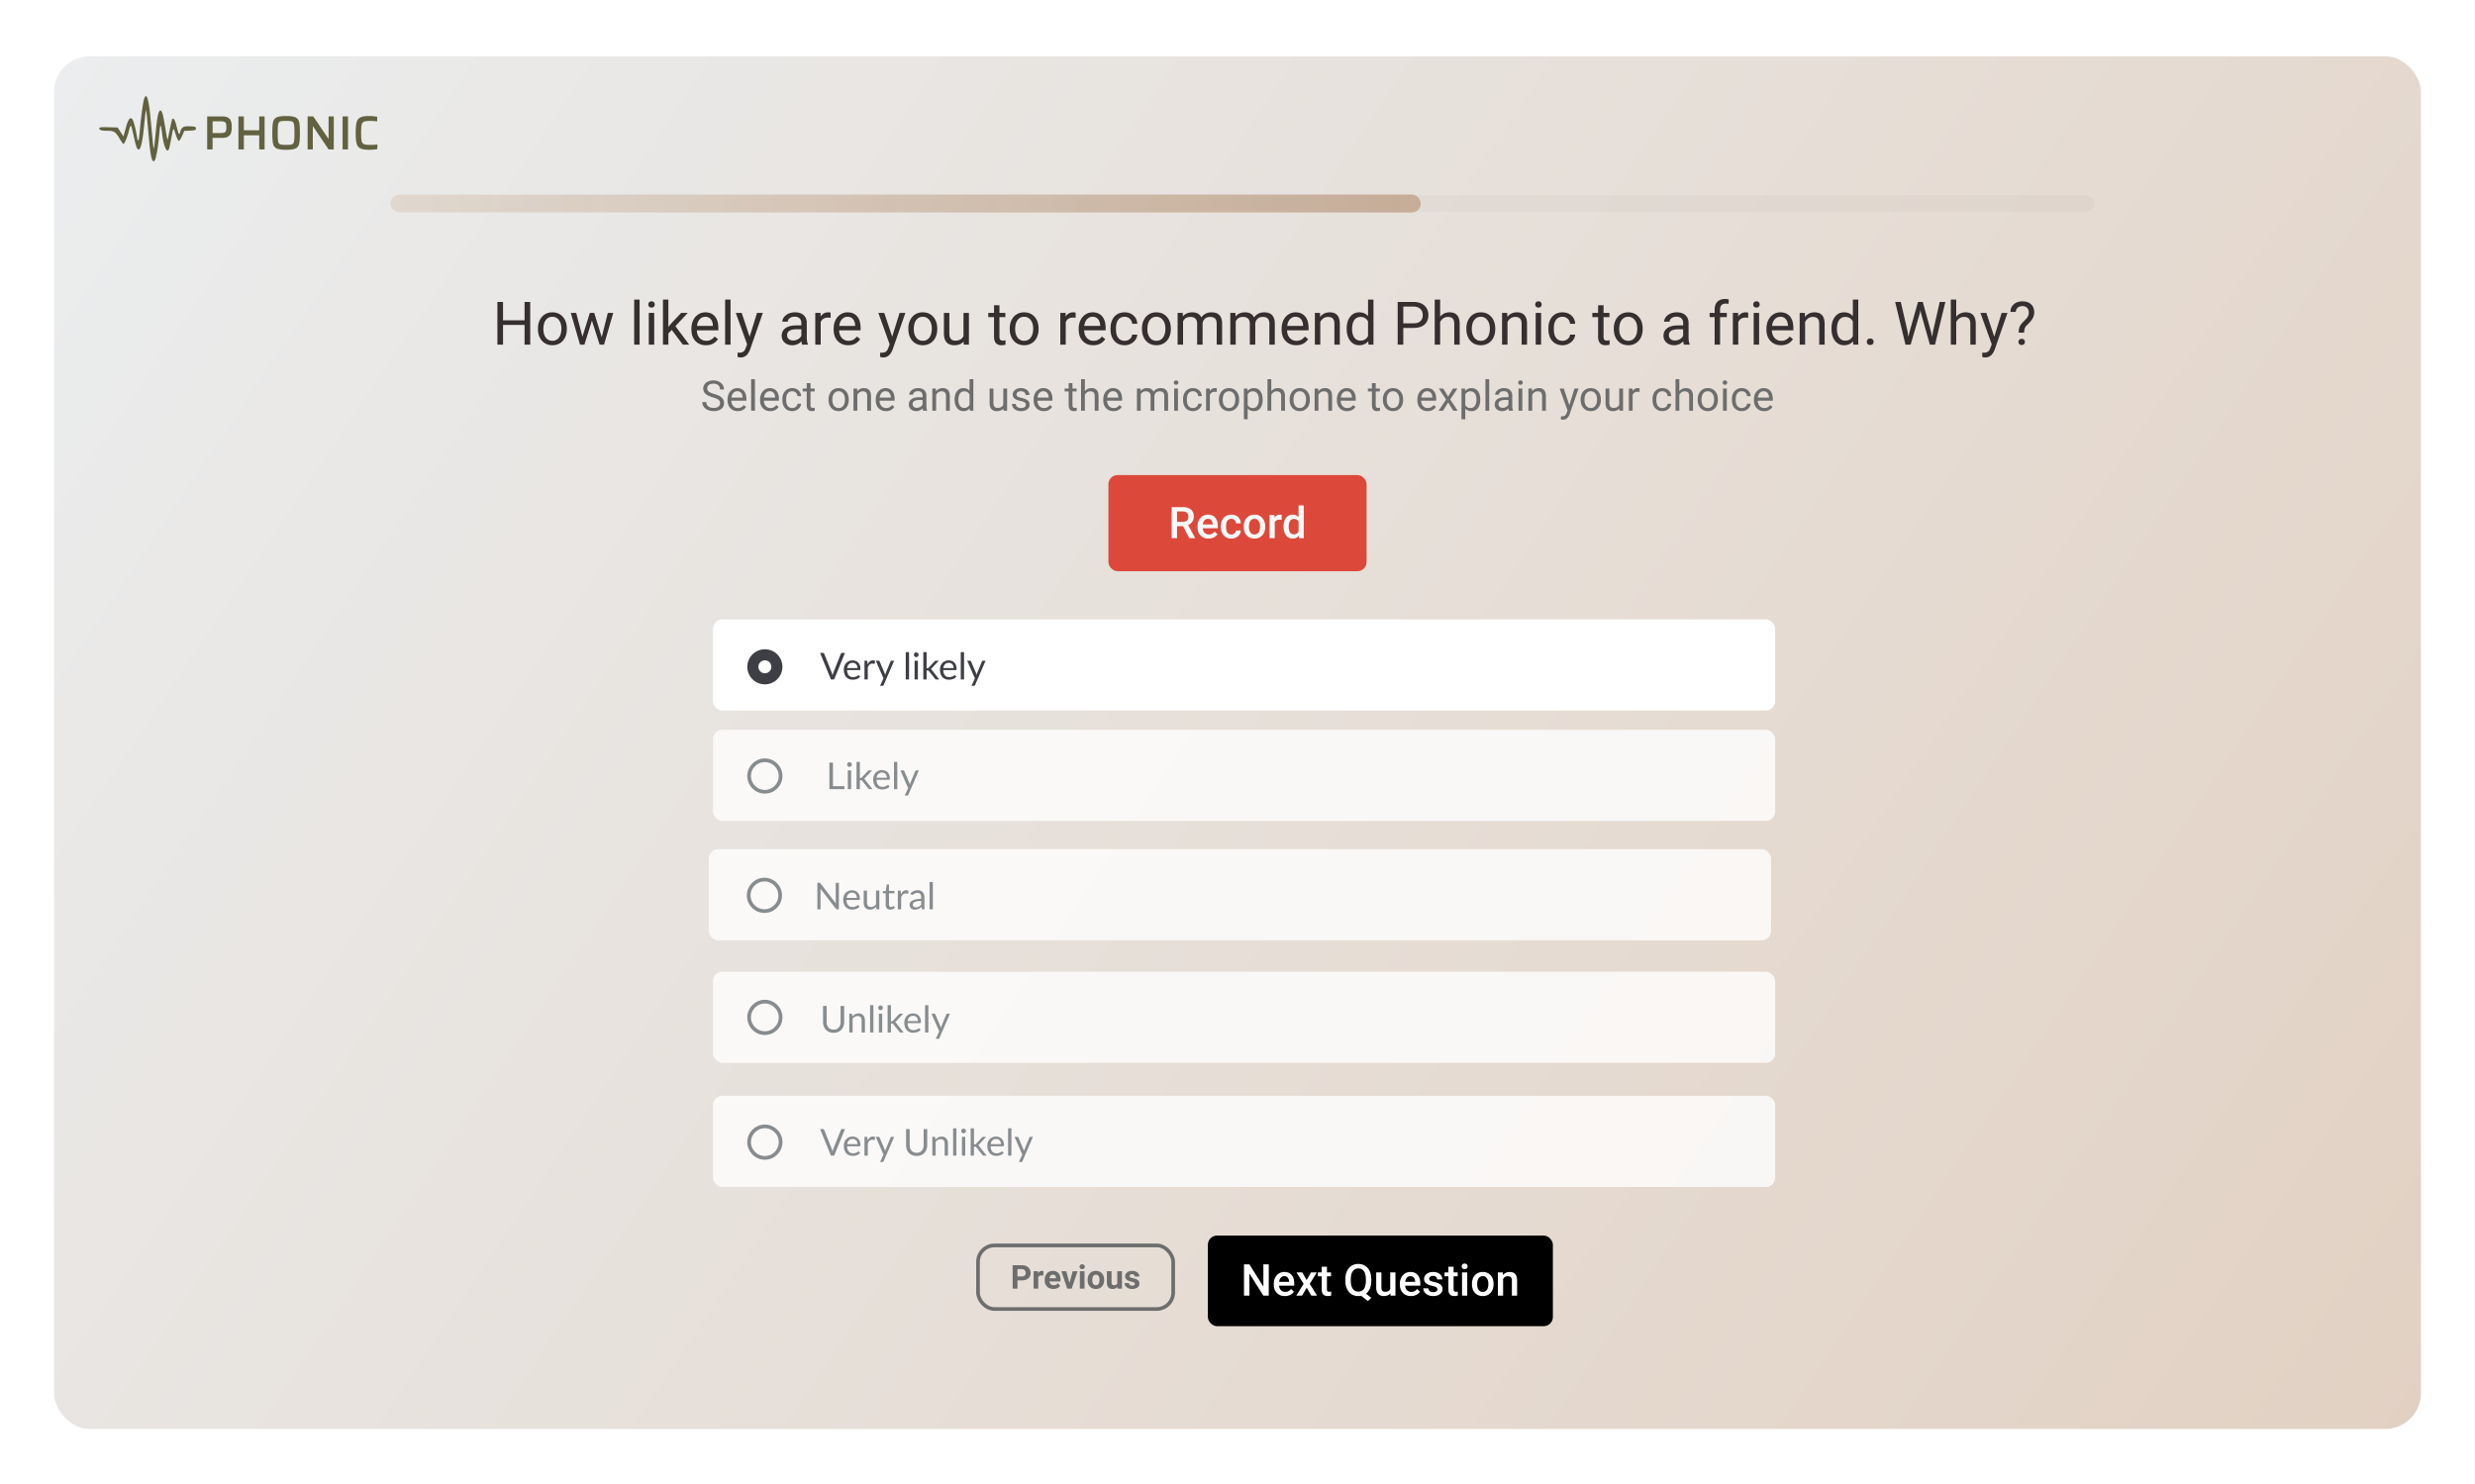 <svg xmlns="http://www.w3.org/2000/svg" width="824" height="494" fill="none" viewBox="0 0 824 494"><g filter="url(#filter0_d)"><rect width="788" height="457" x="18" y="14" fill="url(#paint0_linear)" rx="11.862"/><path fill="#362F30" d="M176.527 110h-1.884v-6.572h-7.168V110H165.6V95.781h1.875v6.114h7.168v-6.114h1.884V110Zm2.569-5.381c0-1.035.202-1.966.605-2.793.41-.827.977-1.465 1.699-1.914.73-.45 1.56-.674 2.491-.674 1.438 0 2.601.498 3.486 1.494.892.997 1.338 2.321 1.338 3.975v.127c0 1.029-.199 1.953-.596 2.773a4.451 4.451 0 0 1-1.689 1.905c-.729.455-1.569.683-2.52.683-1.432 0-2.594-.498-3.486-1.494-.886-.996-1.328-2.314-1.328-3.955v-.127Zm1.816.215c0 1.172.27 2.113.811 2.822.547.71 1.276 1.065 2.187 1.065.918 0 1.647-.358 2.188-1.075.54-.722.81-1.731.81-3.027 0-1.159-.276-2.096-.83-2.812-.547-.723-1.276-1.084-2.187-1.084-.892 0-1.612.354-2.159 1.064-.546.71-.82 1.725-.82 3.047Zm19.424 2.676 2.031-8.076h1.807L201.098 110h-1.465l-2.569-8.008-2.5 8.008H193.1l-3.067-10.566h1.797l2.08 7.91 2.461-7.91h1.455l2.51 8.076Zm12.607 2.49h-1.806V95h1.806v15Zm4.864 0H216V99.434h1.807V110Zm-1.953-13.37c0-.292.087-.54.263-.741.182-.202.449-.303.801-.303.352 0 .618.1.801.303.182.202.273.449.273.742s-.091.537-.273.732c-.183.196-.449.293-.801.293-.352 0-.619-.097-.801-.293a1.053 1.053 0 0 1-.263-.732Zm7.802 8.477-1.133 1.182V110h-1.806V95h1.806v9.072l.967-1.162 3.291-3.476h2.198l-4.112 4.414 4.59 6.152h-2.119l-3.682-4.893Zm11.377 5.088c-1.432 0-2.597-.468-3.496-1.406-.898-.944-1.348-2.204-1.348-3.779v-.332c0-1.048.199-1.983.596-2.803.404-.827.964-1.471 1.68-1.934a4.227 4.227 0 0 1 2.344-.703c1.373 0 2.441.453 3.203 1.358.761.905 1.142 2.2 1.142 3.886v.752h-7.158c.026 1.042.329 1.885.908 2.53.586.638 1.328.957 2.227.957.638 0 1.178-.131 1.621-.391.443-.26.83-.605 1.162-1.035l1.104.859c-.886 1.361-2.214 2.041-3.985 2.041Zm-.224-9.472c-.73 0-1.342.267-1.836.8-.495.528-.801 1.27-.918 2.227h5.293v-.137c-.052-.918-.3-1.627-.743-2.129-.442-.507-1.041-.761-1.796-.761Zm8.408 9.277h-1.807V95h1.807v15Zm6.357-2.646 2.461-7.92h1.934l-4.248 12.197c-.658 1.758-1.703 2.637-3.135 2.637l-.342-.03-.674-.127v-1.465l.489.04c.612 0 1.087-.124 1.425-.372.345-.247.629-.699.85-1.357l.4-1.074-3.769-10.45h1.973l2.636 7.921Zm17.5 2.646c-.104-.208-.189-.579-.254-1.113-.84.872-1.842 1.308-3.008 1.308-1.041 0-1.897-.293-2.568-.879-.664-.592-.996-1.341-.996-2.246 0-1.1.417-1.953 1.25-2.558.84-.612 2.018-.918 3.535-.918h1.758v-.83c0-.632-.189-1.133-.566-1.504-.378-.378-.935-.567-1.67-.567-.645 0-1.185.163-1.621.489-.437.325-.655.719-.655 1.181h-1.816c0-.527.185-1.035.557-1.523.377-.495.885-.886 1.523-1.172a5.16 5.16 0 0 1 2.119-.43c1.218 0 2.171.306 2.861.918.691.606 1.049 1.442 1.075 2.51v4.863c0 .97.123 1.742.371 2.315V110h-1.895Zm-2.998-1.377c.567 0 1.104-.146 1.612-.439.507-.293.875-.674 1.103-1.143v-2.168h-1.416c-2.214 0-3.32.648-3.32 1.943 0 .567.188 1.01.566 1.329.378.319.863.478 1.455.478Zm12.461-7.568a5.365 5.365 0 0 0-.889-.069c-1.184 0-1.988.505-2.412 1.514v7.5h-1.806V99.434h1.758l.029 1.22c.592-.944 1.432-1.416 2.519-1.416.352 0 .619.046.801.137v1.68Zm5.859 9.14c-1.432 0-2.597-.468-3.496-1.406-.898-.944-1.347-2.204-1.347-3.779v-.332c0-1.048.198-1.983.595-2.803.404-.827.964-1.471 1.68-1.934a4.227 4.227 0 0 1 2.344-.703c1.374 0 2.441.453 3.203 1.358s1.143 2.2 1.143 3.886v.752h-7.159c.026 1.042.329 1.885.909 2.53.586.638 1.328.957 2.226.957.638 0 1.179-.131 1.621-.391.443-.26.83-.605 1.162-1.035l1.104.859c-.886 1.361-2.214 2.041-3.985 2.041Zm-.224-9.472c-.729 0-1.341.267-1.836.8-.495.528-.801 1.27-.918 2.227h5.293v-.137c-.052-.918-.3-1.627-.742-2.129-.443-.507-1.042-.761-1.797-.761Zm14.863 6.631 2.461-7.92h1.934l-4.248 12.197c-.658 1.758-1.703 2.637-3.135 2.637l-.342-.03-.674-.127v-1.465l.489.04c.612 0 1.087-.124 1.425-.372.345-.247.629-.699.85-1.357l.4-1.074-3.769-10.45h1.972l2.637 7.921Zm5.381-2.735c0-1.035.202-1.966.605-2.793.411-.827.977-1.465 1.7-1.914.729-.45 1.559-.674 2.49-.674 1.439 0 2.601.498 3.486 1.494.892.997 1.338 2.321 1.338 3.975v.127c0 1.029-.198 1.953-.596 2.773a4.445 4.445 0 0 1-1.689 1.905c-.729.455-1.569.683-2.52.683-1.432 0-2.594-.498-3.486-1.494-.885-.996-1.328-2.314-1.328-3.955v-.127Zm1.816.215c0 1.172.271 2.113.811 2.822.547.71 1.276 1.065 2.187 1.065.918 0 1.648-.358 2.188-1.075.54-.722.811-1.731.811-3.027 0-1.159-.277-2.096-.831-2.812-.546-.723-1.276-1.084-2.187-1.084-.892 0-1.611.354-2.158 1.064-.547.71-.821 1.725-.821 3.047Zm16.592 4.121c-.703.827-1.735 1.24-3.095 1.24-1.127 0-1.986-.325-2.579-.976-.586-.658-.882-1.628-.888-2.91v-6.875h1.806v6.826c0 1.601.651 2.402 1.953 2.402 1.381 0 2.299-.514 2.754-1.543v-7.685h1.807V110h-1.719l-.039-1.045Zm11.924-12.08v2.559h1.973v1.396h-1.973v6.553c0 .423.088.742.264.957.176.208.475.312.898.312.208 0 .495-.039.86-.117V110c-.476.13-.938.195-1.387.195-.807 0-1.416-.244-1.826-.732-.411-.488-.616-1.182-.616-2.08v-6.553h-1.923v-1.396h1.923v-2.559h1.807Zm3.418 7.744c0-1.035.202-1.966.605-2.793.411-.827.977-1.465 1.7-1.914.729-.45 1.559-.674 2.49-.674 1.439 0 2.601.498 3.486 1.494.892.997 1.338 2.321 1.338 3.975v.127c0 1.029-.198 1.953-.596 2.773a4.445 4.445 0 0 1-1.689 1.905c-.729.455-1.569.683-2.52.683-1.432 0-2.594-.498-3.486-1.494-.885-.996-1.328-2.314-1.328-3.955v-.127Zm1.816.215c0 1.172.271 2.113.811 2.822.547.71 1.276 1.065 2.187 1.065.918 0 1.648-.358 2.188-1.075.54-.722.811-1.731.811-3.027 0-1.159-.277-2.096-.831-2.812-.546-.723-1.276-1.084-2.187-1.084-.892 0-1.611.354-2.158 1.064-.547.71-.821 1.725-.821 3.047Zm20.137-3.779a5.365 5.365 0 0 0-.889-.069c-1.184 0-1.988.505-2.412 1.514v7.5h-1.806V99.434h1.758l.029 1.22c.592-.944 1.432-1.416 2.519-1.416.352 0 .619.046.801.137v1.68Zm5.86 9.14c-1.433 0-2.598-.468-3.497-1.406-.898-.944-1.347-2.204-1.347-3.779v-.332c0-1.048.198-1.983.595-2.803.404-.827.964-1.471 1.68-1.934a4.227 4.227 0 0 1 2.344-.703c1.374 0 2.441.453 3.203 1.358s1.143 2.2 1.143 3.886v.752h-7.159c.026 1.042.329 1.885.909 2.53.586.638 1.328.957 2.226.957.638 0 1.179-.131 1.621-.391.443-.26.83-.605 1.162-1.035l1.104.859c-.886 1.361-2.214 2.041-3.984 2.041Zm-.225-9.472c-.729 0-1.341.267-1.836.8-.495.528-.801 1.27-.918 2.227h5.293v-.137c-.052-.918-.3-1.627-.742-2.129-.443-.507-1.042-.761-1.797-.761Zm10.684 7.998c.644 0 1.207-.196 1.689-.586.482-.391.749-.879.801-1.465h1.709c-.033.605-.241 1.182-.625 1.728a4.106 4.106 0 0 1-1.543 1.309 4.402 4.402 0 0 1-2.031.488c-1.439 0-2.585-.478-3.438-1.435-.846-.964-1.27-2.279-1.27-3.946v-.302c0-1.029.189-1.944.567-2.744.377-.801.918-1.423 1.621-1.866.71-.442 1.546-.664 2.51-.664 1.185 0 2.168.355 2.949 1.065.788.709 1.208 1.631 1.26 2.763h-1.709c-.052-.683-.313-1.243-.782-1.679-.462-.443-1.035-.664-1.718-.664-.918 0-1.631.332-2.139.996-.501.657-.752 1.611-.752 2.861v.342c0 1.217.251 2.155.752 2.812.501.658 1.218.987 2.149.987Zm5.751-4.102c0-1.035.202-1.966.606-2.793.41-.827.976-1.465 1.699-1.914.729-.45 1.559-.674 2.49-.674 1.439 0 2.601.498 3.487 1.494.892.997 1.338 2.321 1.338 3.975v.127c0 1.029-.199 1.953-.596 2.773a4.454 4.454 0 0 1-1.69 1.905c-.729.455-1.569.683-2.519.683-1.432 0-2.594-.498-3.486-1.494-.886-.996-1.329-2.314-1.329-3.955v-.127Zm1.817.215c0 1.172.27 2.113.81 2.822.547.71 1.276 1.065 2.188 1.065.918 0 1.647-.358 2.187-1.075.541-.722.811-1.731.811-3.027 0-1.159-.277-2.096-.83-2.812-.547-.723-1.276-1.084-2.188-1.084-.892 0-1.611.354-2.158 1.064-.547.71-.82 1.725-.82 3.047Zm11.767-5.4.049 1.171c.775-.911 1.82-1.367 3.135-1.367 1.478 0 2.484.567 3.018 1.7a4.014 4.014 0 0 1 1.367-1.231c.566-.313 1.234-.469 2.002-.469 2.317 0 3.496 1.227 3.535 3.682V110h-1.807v-6.973c0-.755-.172-1.318-.517-1.689-.345-.378-.925-.567-1.739-.567-.67 0-1.227.202-1.67.606-.442.397-.699.934-.771 1.611V110h-1.816v-6.924c0-1.536-.752-2.305-2.256-2.305-1.185 0-1.996.505-2.432 1.514V110h-1.807V99.434h1.709Zm17.539 0 .049 1.171c.775-.911 1.82-1.367 3.135-1.367 1.478 0 2.484.567 3.018 1.7a4.014 4.014 0 0 1 1.367-1.231c.566-.313 1.234-.469 2.002-.469 2.318 0 3.496 1.227 3.535 3.682V110h-1.807v-6.973c0-.755-.172-1.318-.517-1.689-.345-.378-.925-.567-1.739-.567-.67 0-1.227.202-1.669.606-.443.397-.7.934-.772 1.611V110h-1.816v-6.924c0-1.536-.752-2.305-2.256-2.305-1.185 0-1.996.505-2.432 1.514V110h-1.806V99.434h1.708Zm20.225 10.761c-1.432 0-2.598-.468-3.496-1.406-.898-.944-1.348-2.204-1.348-3.779v-.332c0-1.048.199-1.983.596-2.803.404-.827.964-1.471 1.68-1.934a4.224 4.224 0 0 1 2.343-.703c1.374 0 2.442.453 3.204 1.358.761.905 1.142 2.2 1.142 3.886v.752H428.5c.026 1.042.329 1.885.908 2.53.586.638 1.328.957 2.227.957.638 0 1.178-.131 1.621-.391.443-.26.83-.605 1.162-1.035l1.103.859c-.885 1.361-2.213 2.041-3.984 2.041Zm-.225-9.472c-.729 0-1.341.267-1.835.8-.495.528-.801 1.27-.918 2.227h5.293v-.137c-.053-.918-.3-1.627-.743-2.129-.442-.507-1.041-.761-1.797-.761Zm8.155-1.29.058 1.329c.808-1.016 1.862-1.524 3.164-1.524 2.234 0 3.36 1.26 3.379 3.78V110h-1.806v-6.992c-.007-.762-.183-1.325-.528-1.69-.338-.364-.869-.547-1.591-.547-.586 0-1.101.157-1.543.469a3.192 3.192 0 0 0-1.036 1.231V110h-1.806V99.434h1.709Zm8.887 5.196c0-1.621.384-2.923 1.152-3.906.768-.99 1.774-1.485 3.017-1.485 1.237 0 2.217.424 2.94 1.27V95h1.807v15h-1.661l-.088-1.133c-.722.886-1.728 1.328-3.017 1.328-1.224 0-2.223-.501-2.998-1.504-.768-1.002-1.152-2.311-1.152-3.925v-.137Zm1.806.205c0 1.198.248 2.135.742 2.812.495.678 1.179 1.016 2.051 1.016 1.146 0 1.983-.514 2.51-1.543v-4.853c-.54-.996-1.371-1.495-2.49-1.495-.886 0-1.576.342-2.071 1.026-.494.683-.742 1.696-.742 3.037Zm17.041-.4V110h-1.875V95.781h5.244c1.556 0 2.774.397 3.653 1.192.885.794 1.328 1.845 1.328 3.154 0 1.38-.433 2.445-1.299 3.193-.859.742-2.093 1.114-3.701 1.114h-3.35Zm0-1.534h3.369c1.003 0 1.771-.234 2.305-.703.534-.475.801-1.159.801-2.051 0-.846-.267-1.523-.801-2.03-.534-.509-1.266-.772-2.197-.792h-3.477v5.576Zm12.266-2.187c.801-.983 1.842-1.475 3.125-1.475 2.233 0 3.359 1.26 3.379 3.78V110h-1.807v-6.992c-.006-.762-.182-1.325-.527-1.69-.339-.364-.869-.547-1.592-.547-.586 0-1.1.157-1.543.469a3.18 3.18 0 0 0-1.035 1.231V110h-1.807V95h1.807v5.713Zm8.73 3.906c0-1.035.202-1.966.606-2.793.41-.827.976-1.465 1.699-1.914.729-.45 1.559-.674 2.49-.674 1.439 0 2.601.498 3.487 1.494.891.997 1.337 2.321 1.337 3.975v.127c0 1.029-.198 1.953-.595 2.773a4.454 4.454 0 0 1-1.69 1.905c-.729.455-1.569.683-2.519.683-1.433 0-2.595-.498-3.487-1.494-.885-.996-1.328-2.314-1.328-3.955v-.127Zm1.817.215c0 1.172.27 2.113.81 2.822.547.71 1.276 1.065 2.188 1.065.918 0 1.647-.358 2.187-1.075.541-.722.811-1.731.811-3.027 0-1.159-.277-2.096-.83-2.812-.547-.723-1.276-1.084-2.188-1.084-.892 0-1.611.354-2.158 1.064-.547.71-.82 1.725-.82 3.047Zm11.777-5.4.059 1.328c.807-1.016 1.862-1.524 3.164-1.524 2.233 0 3.359 1.26 3.379 3.78V110h-1.807v-6.992c-.007-.762-.182-1.325-.527-1.69-.339-.364-.87-.547-1.592-.547-.586 0-1.1.157-1.543.469a3.18 3.18 0 0 0-1.035 1.231V110h-1.807V99.434h1.709ZM513.08 110h-1.807V99.434h1.807V110Zm-1.953-13.37c0-.292.088-.54.264-.741.182-.202.449-.303.8-.303.352 0 .619.1.801.303.182.202.274.449.274.742s-.092.537-.274.732c-.182.196-.449.293-.801.293-.351 0-.618-.097-.8-.293a1.053 1.053 0 0 1-.264-.732Zm9.092 12.091c.644 0 1.207-.196 1.689-.586.482-.391.749-.879.801-1.465h1.709c-.033.605-.241 1.182-.625 1.728a4.098 4.098 0 0 1-1.543 1.309 4.402 4.402 0 0 1-2.031.488c-1.439 0-2.585-.478-3.438-1.435-.846-.964-1.269-2.279-1.269-3.946v-.302c0-1.029.189-1.944.566-2.744.378-.801.918-1.423 1.621-1.866.71-.442 1.546-.664 2.51-.664 1.185 0 2.168.355 2.949 1.065.788.709 1.208 1.631 1.26 2.763h-1.709c-.052-.683-.313-1.243-.781-1.679-.463-.443-1.035-.664-1.719-.664-.918 0-1.631.332-2.139.996-.501.657-.752 1.611-.752 2.861v.342c0 1.217.251 2.155.752 2.812.502.658 1.218.987 2.149.987Zm13.642-11.846v2.559h1.973v1.396h-1.973v6.553c0 .423.088.742.264.957.176.208.475.312.898.312.209 0 .495-.039.86-.117V110c-.475.13-.938.195-1.387.195-.807 0-1.416-.244-1.826-.732-.41-.488-.615-1.182-.615-2.08v-6.553h-1.924v-1.396h1.924v-2.559h1.806Zm3.418 7.744c0-1.035.202-1.966.606-2.793.41-.827.976-1.465 1.699-1.914.729-.45 1.559-.674 2.49-.674 1.439 0 2.601.498 3.487 1.494.891.997 1.337 2.321 1.337 3.975v.127c0 1.029-.198 1.953-.595 2.773a4.454 4.454 0 0 1-1.69 1.905c-.729.455-1.569.683-2.519.683-1.433 0-2.595-.498-3.487-1.494-.885-.996-1.328-2.314-1.328-3.955v-.127Zm1.817.215c0 1.172.27 2.113.81 2.822.547.71 1.276 1.065 2.188 1.065.918 0 1.647-.358 2.187-1.075.541-.722.811-1.731.811-3.027 0-1.159-.277-2.096-.83-2.812-.547-.723-1.276-1.084-2.188-1.084-.892 0-1.611.354-2.158 1.064-.547.71-.82 1.725-.82 3.047ZM560.648 110c-.104-.208-.188-.579-.253-1.113-.84.872-1.843 1.308-3.008 1.308-1.042 0-1.898-.293-2.569-.879-.664-.592-.996-1.341-.996-2.246 0-1.1.417-1.953 1.25-2.558.84-.612 2.018-.918 3.535-.918h1.758v-.83c0-.632-.189-1.133-.566-1.504-.378-.378-.934-.567-1.67-.567-.645 0-1.185.163-1.621.489-.436.325-.654.719-.654 1.181h-1.817c0-.527.186-1.035.557-1.523.377-.495.885-.886 1.523-1.172a5.16 5.16 0 0 1 2.119-.43c1.218 0 2.172.306 2.862.918.69.606 1.048 1.442 1.074 2.51v4.863c0 .97.124 1.742.371 2.315V110h-1.895Zm-2.998-1.377c.567 0 1.104-.146 1.612-.439.508-.293.875-.674 1.103-1.143v-2.168h-1.416c-2.213 0-3.32.648-3.32 1.943 0 .567.189 1.01.566 1.329.378.319.863.478 1.455.478ZM570.854 110v-9.17h-1.67v-1.396h1.67V98.35c0-1.133.302-2.009.908-2.627.605-.619 1.461-.928 2.568-.928.417 0 .83.055 1.24.166l-.097 1.465a5.193 5.193 0 0 0-.977-.088c-.586 0-1.038.172-1.357.518-.319.338-.479.826-.479 1.464v1.114h2.256v1.396h-2.256V110h-1.806Zm11.171-8.945a5.353 5.353 0 0 0-.888-.069c-1.185 0-1.989.505-2.412 1.514v7.5h-1.807V99.434h1.758l.029 1.22c.593-.944 1.432-1.416 2.52-1.416.351 0 .618.046.8.137v1.68Zm3.633 8.945h-1.806V99.434h1.806V110Zm-1.953-13.37c0-.292.088-.54.264-.741.182-.202.449-.303.801-.303.351 0 .618.1.8.303.183.202.274.449.274.742s-.091.537-.274.732c-.182.196-.449.293-.8.293-.352 0-.619-.097-.801-.293a1.053 1.053 0 0 1-.264-.732Zm9.238 13.565c-1.432 0-2.597-.468-3.496-1.406-.898-.944-1.347-2.204-1.347-3.779v-.332c0-1.048.198-1.983.595-2.803.404-.827.964-1.471 1.68-1.934a4.227 4.227 0 0 1 2.344-.703c1.373 0 2.441.453 3.203 1.358s1.142 2.2 1.142 3.886v.752h-7.158c.026 1.042.329 1.885.908 2.53.586.638 1.329.957 2.227.957.638 0 1.178-.131 1.621-.391.443-.26.83-.605 1.162-1.035l1.104.859c-.886 1.361-2.214 2.041-3.985 2.041Zm-.224-9.472c-.729 0-1.341.267-1.836.8-.495.528-.801 1.27-.918 2.227h5.293v-.137c-.052-.918-.3-1.627-.742-2.129-.443-.507-1.042-.761-1.797-.761Zm8.154-1.29.059 1.329c.807-1.016 1.862-1.524 3.164-1.524 2.233 0 3.359 1.26 3.379 3.78V110h-1.807v-6.992c-.007-.762-.182-1.325-.527-1.69-.339-.364-.87-.547-1.592-.547-.586 0-1.1.157-1.543.469a3.18 3.18 0 0 0-1.035 1.231V110h-1.807V99.434h1.709Zm8.887 5.196c0-1.621.384-2.923 1.152-3.906.768-.99 1.774-1.485 3.018-1.485 1.237 0 2.216.424 2.939 1.27V95h1.807v15h-1.66l-.088-1.133c-.723.886-1.729 1.328-3.018 1.328-1.224 0-2.223-.501-2.998-1.504-.768-1.002-1.152-2.311-1.152-3.925v-.137Zm1.806.205c0 1.198.248 2.135.743 2.812.494.678 1.178 1.016 2.05 1.016 1.146 0 1.983-.514 2.51-1.543v-4.853c-.54-.996-1.37-1.495-2.49-1.495-.886 0-1.576.342-2.07 1.026-.495.683-.743 1.696-.743 3.037Zm9.961 4.219c0-.313.091-.573.274-.782.189-.208.469-.312.84-.312s.651.104.839.312c.196.209.293.469.293.782 0 .299-.097.55-.293.752-.188.202-.468.302-.839.302-.371 0-.651-.1-.84-.302a1.079 1.079 0 0 1-.274-.752Zm13.545-3.535.274 1.875.4-1.69 2.813-9.922h1.582l2.744 9.922.39 1.719.303-1.914 2.207-9.727h1.885L644.223 110h-1.709l-2.93-10.361-.225-1.084-.224 1.084L636.098 110h-1.709l-3.438-14.219h1.875l2.246 9.737Zm16.211-4.805c.801-.983 1.843-1.475 3.125-1.475 2.233 0 3.36 1.26 3.379 3.78V110h-1.807v-6.992c-.006-.762-.182-1.325-.527-1.69-.338-.364-.869-.547-1.592-.547-.586 0-1.1.157-1.543.469a3.198 3.198 0 0 0-1.035 1.231V110h-1.806V95h1.806v5.713Zm12.666 6.641 2.461-7.92h1.934l-4.248 12.197c-.658 1.758-1.703 2.637-3.135 2.637l-.342-.03-.674-.127v-1.465l.489.04c.612 0 1.087-.124 1.425-.372.345-.247.629-.699.85-1.357l.4-1.074-3.769-10.45h1.972l2.637 7.921Zm8.135-1.358c.013-.775.101-1.387.264-1.836.162-.449.494-.947.996-1.494l1.279-1.318c.547-.619.82-1.283.82-1.992 0-.684-.179-1.218-.537-1.602-.358-.39-.879-.586-1.562-.586-.664 0-1.198.176-1.602.527-.403.352-.605.824-.605 1.416h-1.807c.013-1.054.387-1.904 1.123-2.549.742-.65 1.706-.976 2.891-.976 1.23 0 2.187.332 2.871.996.69.658 1.035 1.563 1.035 2.715 0 1.139-.527 2.262-1.582 3.369l-1.064 1.055c-.476.527-.713 1.286-.713 2.275h-1.807Zm-.078 3.096c0-.293.088-.537.264-.733.182-.201.449-.302.8-.302.352 0 .619.101.801.302.182.196.274.44.274.733s-.092.537-.274.732c-.182.189-.449.283-.801.283-.351 0-.618-.094-.8-.283a1.052 1.052 0 0 1-.264-.732Z"/><path fill="#6D6D6D" d="M237.362 127.563c-1.125-.323-1.946-.72-2.461-1.189a2.295 2.295 0 0 1-.765-1.75c0-.784.312-1.431.936-1.941.629-.515 1.445-.773 2.448-.773.683 0 1.292.132 1.825.397.537.264.952.629 1.244 1.093.296.465.444.973.444 1.525h-1.319c0-.602-.192-1.073-.574-1.415-.383-.347-.923-.52-1.62-.52-.648 0-1.153.144-1.518.431-.36.282-.54.677-.54 1.183 0 .405.171.749.513 1.032.346.278.932.533 1.756.765.83.233 1.477.49 1.942.773.469.278.816.604 1.039.977.228.374.342.814.342 1.32 0 .806-.315 1.453-.944 1.941-.629.483-1.469.725-2.522.725-.684 0-1.322-.13-1.914-.39-.593-.264-1.051-.624-1.374-1.08a2.642 2.642 0 0 1-.479-1.552h1.32c0 .602.221 1.078.663 1.429.446.346 1.041.519 1.784.519.693 0 1.224-.141 1.593-.423.369-.283.553-.668.553-1.156 0-.487-.171-.863-.512-1.128-.342-.268-.962-.533-1.86-.793Zm8.251 4.574c-1.002 0-1.818-.328-2.447-.985-.629-.66-.943-1.542-.943-2.645v-.233c0-.733.139-1.387.417-1.962a3.286 3.286 0 0 1 1.175-1.353 2.96 2.96 0 0 1 1.641-.492c.962 0 1.709.317 2.242.95.533.633.8 1.54.8 2.721v.526h-5.011c.019.729.23 1.319.636 1.771.41.446.93.669 1.559.669.446 0 .825-.091 1.134-.273.31-.182.581-.424.814-.725l.772.602c-.619.952-1.549 1.429-2.789 1.429Zm-.157-6.631c-.51 0-.939.187-1.285.56-.346.37-.561.889-.643 1.559h3.705v-.096c-.036-.642-.209-1.139-.519-1.49-.31-.355-.729-.533-1.258-.533Zm5.886 6.494h-1.265v-10.5h1.265V132Zm5.099.137c-1.002 0-1.818-.328-2.447-.985-.629-.66-.943-1.542-.943-2.645v-.233c0-.733.139-1.387.417-1.962a3.281 3.281 0 0 1 1.176-1.353 2.954 2.954 0 0 1 1.64-.492c.962 0 1.709.317 2.242.95.534.633.8 1.54.8 2.721v.526h-5.011c.019.729.231 1.319.636 1.771.41.446.93.669 1.559.669.446 0 .825-.091 1.135-.273a2.85 2.85 0 0 0 .813-.725l.772.602c-.619.952-1.549 1.429-2.789 1.429Zm-.157-6.631c-.51 0-.939.187-1.285.56-.346.37-.561.889-.643 1.559h3.706v-.096c-.037-.642-.21-1.139-.52-1.49-.31-.355-.729-.533-1.258-.533Zm7.479 5.598c.451 0 .845-.136 1.182-.41.338-.273.524-.615.561-1.025h1.196a2.294 2.294 0 0 1-.437 1.21 2.876 2.876 0 0 1-1.08.916 3.087 3.087 0 0 1-1.422.342c-1.007 0-1.81-.335-2.407-1.005-.592-.675-.888-1.595-.888-2.762v-.212c0-.72.132-1.36.396-1.921.265-.56.643-.995 1.135-1.305.497-.31 1.082-.465 1.757-.465.829 0 1.517.248 2.064.745.552.497.846 1.142.882 1.934h-1.196c-.037-.478-.219-.87-.547-1.175-.324-.31-.725-.465-1.203-.465-.643 0-1.142.232-1.497.697-.351.46-.527 1.128-.527 2.003v.239c0 .853.176 1.509.527 1.969.351.46.852.69 1.504.69Zm6.077-8.292v1.792h1.381v.977h-1.381v4.587c0 .296.061.52.184.67.123.146.333.219.629.219.146 0 .347-.028.602-.082V132a3.674 3.674 0 0 1-.971.137c-.565 0-.991-.171-1.278-.513-.287-.342-.431-.827-.431-1.456v-4.587h-1.346v-.977h1.346v-1.792h1.265Zm6.002 5.421c0-.724.141-1.376.424-1.955.287-.578.683-1.025 1.189-1.34.51-.314 1.092-.471 1.743-.471 1.007 0 1.821.348 2.441 1.046.624.697.936 1.624.936 2.782v.089c0 .72-.139 1.367-.417 1.941a3.109 3.109 0 0 1-1.182 1.333c-.511.319-1.099.479-1.764.479-1.003 0-1.816-.349-2.441-1.046-.619-.697-.929-1.62-.929-2.769v-.089Zm1.271.151c0 .82.189 1.479.568 1.975.382.497.893.745 1.531.745.642 0 1.153-.25 1.531-.751.378-.506.568-1.213.568-2.12 0-.811-.194-1.467-.582-1.968-.382-.506-.893-.759-1.531-.759-.624 0-1.128.248-1.51.745-.383.497-.575 1.208-.575 2.133Zm8.244-3.78.041.929c.566-.711 1.304-1.066 2.215-1.066 1.563 0 2.352.882 2.366 2.645V132h-1.265v-4.895c-.005-.533-.128-.927-.369-1.182-.237-.255-.609-.383-1.115-.383-.41 0-.77.109-1.08.328-.31.219-.551.506-.724.861V132h-1.265v-7.396h1.196Zm9.598 7.533c-1.003 0-1.818-.328-2.447-.985-.629-.66-.944-1.542-.944-2.645v-.233c0-.733.139-1.387.417-1.962a3.295 3.295 0 0 1 1.176-1.353 2.96 2.96 0 0 1 1.641-.492c.961 0 1.709.317 2.242.95.533.633.8 1.54.8 2.721v.526h-5.011c.018.729.23 1.319.636 1.771.41.446.93.669 1.558.669.447 0 .825-.091 1.135-.273.31-.182.581-.424.814-.725l.772.602c-.62.952-1.549 1.429-2.789 1.429Zm-.157-6.631c-.511 0-.939.187-1.285.56-.347.37-.561.889-.643 1.559h3.705v-.096c-.036-.642-.209-1.139-.519-1.49-.31-.355-.73-.533-1.258-.533ZM307.349 132c-.073-.146-.133-.406-.178-.779-.588.61-1.29.916-2.106.916-.729 0-1.328-.205-1.797-.616a2.014 2.014 0 0 1-.698-1.572c0-.77.292-1.367.875-1.791.588-.428 1.413-.642 2.475-.642h1.23v-.581c0-.442-.132-.793-.396-1.053-.264-.264-.654-.397-1.169-.397-.451 0-.829.114-1.135.342-.305.228-.458.504-.458.827h-1.271c0-.369.13-.724.389-1.066.265-.346.62-.62 1.067-.82a3.6 3.6 0 0 1 1.483-.301c.852 0 1.52.214 2.003.642.483.424.734 1.01.752 1.757v3.405c0 .679.087 1.219.26 1.62V132h-1.326Zm-2.099-.964c.396 0 .772-.102 1.128-.307.355-.206.613-.472.772-.8v-1.518h-.991c-1.549 0-2.324.454-2.324 1.36 0 .397.132.707.396.93.265.223.604.335 1.019.335Zm6.344-6.432.041.929c.565-.711 1.303-1.066 2.215-1.066 1.563 0 2.351.882 2.365 2.645V132h-1.265v-4.895c-.004-.533-.127-.927-.369-1.182-.237-.255-.608-.383-1.114-.383-.41 0-.77.109-1.08.328a2.23 2.23 0 0 0-.725.861V132h-1.265v-7.396h1.197Zm6.22 3.636c0-1.135.269-2.046.807-2.734.538-.693 1.242-1.039 2.112-1.039.866 0 1.552.296 2.058.888V121.5h1.265V132h-1.162l-.062-.793c-.506.62-1.21.93-2.112.93-.857 0-1.557-.351-2.099-1.053-.538-.702-.807-1.618-.807-2.748v-.096Zm1.265.144c0 .838.173 1.495.52 1.969.346.473.825.71 1.435.71.802 0 1.388-.36 1.757-1.08v-3.397c-.378-.697-.959-1.046-1.743-1.046-.62 0-1.103.239-1.449.718-.347.478-.52 1.187-.52 2.126Zm14.984 2.885c-.492.578-1.214.868-2.167.868-.788 0-1.389-.228-1.804-.684-.41-.46-.618-1.139-.622-2.037v-4.812h1.264v4.778c0 1.121.456 1.681 1.368 1.681.966 0 1.608-.36 1.927-1.08v-5.379h1.265V132h-1.203l-.028-.731Zm7.465-1.231c0-.342-.13-.606-.389-.793-.256-.191-.704-.355-1.347-.492-.638-.137-1.146-.301-1.524-.492-.374-.192-.652-.42-.834-.684a1.648 1.648 0 0 1-.267-.943c0-.606.255-1.119.766-1.538.515-.42 1.171-.629 1.968-.629.839 0 1.518.216 2.037.649.525.433.787.987.787 1.661h-1.272c0-.346-.148-.645-.444-.895-.292-.251-.661-.376-1.108-.376-.46 0-.82.1-1.08.301a.947.947 0 0 0-.389.786c0 .305.12.535.362.69.241.155.677.303 1.306.445.633.141 1.146.309 1.538.505.392.196.681.433.868.711.191.274.287.609.287 1.005 0 .661-.264 1.192-.793 1.593-.529.396-1.215.595-2.058.595-.592 0-1.116-.105-1.572-.315a2.584 2.584 0 0 1-1.073-.875 2.146 2.146 0 0 1-.383-1.223h1.265c.022.423.191.761.506 1.011.319.246.738.369 1.257.369.479 0 .862-.095 1.149-.287.291-.196.437-.455.437-.779Zm5.982 2.099c-1.003 0-1.819-.328-2.448-.985-.628-.66-.943-1.542-.943-2.645v-.233c0-.733.139-1.387.417-1.962a3.295 3.295 0 0 1 1.176-1.353 2.96 2.96 0 0 1 1.641-.492c.961 0 1.709.317 2.242.95.533.633.8 1.54.8 2.721v.526h-5.011c.018.729.23 1.319.636 1.771.41.446.929.669 1.558.669.447 0 .825-.091 1.135-.273.31-.182.581-.424.813-.725l.773.602c-.62.952-1.55 1.429-2.789 1.429Zm-.157-6.631c-.511 0-.939.187-1.286.56-.346.37-.56.889-.642 1.559h3.705v-.096c-.037-.642-.21-1.139-.52-1.49-.31-.355-.729-.533-1.257-.533Zm9.7-2.694v1.792h1.381v.977h-1.381v4.587c0 .296.061.52.184.67.123.146.333.219.629.219.146 0 .347-.028.602-.082V132a3.674 3.674 0 0 1-.971.137c-.565 0-.991-.171-1.278-.513-.287-.342-.431-.827-.431-1.456v-4.587h-1.347v-.977h1.347v-1.792h1.265Zm4.129 2.687c.56-.688 1.289-1.032 2.187-1.032 1.563 0 2.352.882 2.365 2.645V132h-1.264v-4.895c-.005-.533-.128-.927-.369-1.182-.237-.255-.609-.383-1.115-.383-.41 0-.77.109-1.08.328-.31.219-.551.506-.724.861V132h-1.265v-10.5h1.265v3.999Zm9.515 6.638c-1.002 0-1.818-.328-2.447-.985-.629-.66-.943-1.542-.943-2.645v-.233c0-.733.139-1.387.417-1.962a3.286 3.286 0 0 1 1.175-1.353 2.96 2.96 0 0 1 1.641-.492c.962 0 1.709.317 2.242.95.533.633.8 1.54.8 2.721v.526h-5.011c.019.729.23 1.319.636 1.771.41.446.93.669 1.559.669.446 0 .824-.091 1.134-.273.31-.182.581-.424.814-.725l.772.602c-.619.952-1.549 1.429-2.789 1.429Zm-.157-6.631c-.51 0-.939.187-1.285.56-.346.37-.561.889-.643 1.559h3.705v-.096c-.036-.642-.209-1.139-.519-1.49-.31-.355-.729-.533-1.258-.533Zm9.174-.902.034.82c.542-.638 1.274-.957 2.194-.957 1.035 0 1.739.396 2.113 1.189.246-.355.565-.642.957-.861.396-.219.863-.328 1.401-.328 1.622 0 2.447.859 2.475 2.577V132h-1.265v-4.881c0-.529-.121-.923-.362-1.182-.242-.265-.647-.397-1.217-.397-.469 0-.859.141-1.169.424-.31.278-.49.654-.54 1.128V132h-1.272v-4.847c0-1.075-.526-1.613-1.579-1.613-.829 0-1.396.353-1.702 1.06v5.4h-1.264v-7.396h1.196ZM392.176 132h-1.265v-7.396h1.265V132Zm-1.367-9.358c0-.205.061-.379.184-.52.128-.141.315-.212.561-.212.246 0 .433.071.56.212a.746.746 0 0 1 .192.52.718.718 0 0 1-.192.512c-.127.137-.314.205-.56.205-.246 0-.433-.068-.561-.205a.735.735 0 0 1-.184-.512Zm6.364 8.462c.451 0 .845-.136 1.182-.41.338-.273.525-.615.561-1.025h1.196a2.285 2.285 0 0 1-.437 1.21 2.876 2.876 0 0 1-1.08.916 3.087 3.087 0 0 1-1.422.342c-1.007 0-1.809-.335-2.406-1.005-.593-.675-.889-1.595-.889-2.762v-.212c0-.72.132-1.36.396-1.921.265-.56.643-.995 1.135-1.305.497-.31 1.083-.465 1.757-.465.829 0 1.518.248 2.064.745.552.497.846 1.142.882 1.934h-1.196c-.036-.478-.219-.87-.547-1.175-.323-.31-.724-.465-1.203-.465-.643 0-1.142.232-1.497.697-.351.46-.526 1.128-.526 2.003v.239c0 .853.175 1.509.526 1.969.351.46.852.69 1.504.69Zm7.936-5.366a3.768 3.768 0 0 0-.622-.048c-.829 0-1.392.354-1.688 1.06V132h-1.265v-7.396h1.231l.02.854c.415-.661 1.003-.991 1.764-.991.246 0 .433.032.56.095v1.176Zm.698 2.495c0-.724.141-1.376.423-1.955.288-.578.684-1.025 1.19-1.34.51-.314 1.091-.471 1.743-.471 1.007 0 1.821.348 2.441 1.046.624.697.936 1.624.936 2.782v.089c0 .72-.139 1.367-.417 1.941a3.11 3.11 0 0 1-1.183 1.333c-.51.319-1.098.479-1.763.479-1.003 0-1.816-.349-2.441-1.046-.619-.697-.929-1.62-.929-2.769v-.089Zm1.271.151c0 .82.189 1.479.568 1.975.382.497.893.745 1.531.745.642 0 1.153-.25 1.531-.751.378-.506.567-1.213.567-2.12 0-.811-.193-1.467-.581-1.968-.382-.506-.893-.759-1.531-.759-.624 0-1.128.248-1.511.745-.382.497-.574 1.208-.574 2.133Zm13.296 0c0 1.125-.257 2.032-.772 2.72-.515.689-1.213 1.033-2.092 1.033-.898 0-1.604-.285-2.119-.855v3.562h-1.265v-10.24h1.155l.062.82c.515-.638 1.23-.957 2.146-.957.889 0 1.591.335 2.106 1.005.519.67.779 1.602.779 2.796v.116Zm-1.265-.144c0-.834-.177-1.492-.533-1.975-.355-.483-.843-.725-1.463-.725-.765 0-1.34.34-1.722 1.019v3.534c.378.674.957 1.011 1.736 1.011.606 0 1.087-.239 1.442-.717.36-.483.54-1.199.54-2.147Zm4.143-2.741c.56-.688 1.29-1.032 2.187-1.032 1.564 0 2.352.882 2.366 2.645V132h-1.265v-4.895c-.005-.533-.128-.927-.369-1.182-.237-.255-.609-.383-1.114-.383a1.82 1.82 0 0 0-1.08.328 2.23 2.23 0 0 0-.725.861V132h-1.265v-10.5h1.265v3.999Zm6.111 2.734c0-.724.142-1.376.424-1.955a3.226 3.226 0 0 1 1.19-1.34c.51-.314 1.091-.471 1.743-.471 1.007 0 1.82.348 2.44 1.046.625.697.937 1.624.937 2.782v.089c0 .72-.139 1.367-.417 1.941a3.117 3.117 0 0 1-1.183 1.333c-.51.319-1.098.479-1.764.479-1.002 0-1.816-.349-2.44-1.046-.62-.697-.93-1.62-.93-2.769v-.089Zm1.272.151c0 .82.189 1.479.567 1.975.383.497.893.745 1.531.745.643 0 1.153-.25 1.532-.751.378-.506.567-1.213.567-2.12 0-.811-.194-1.467-.581-1.968-.383-.506-.893-.759-1.531-.759-.625 0-1.128.248-1.511.745s-.574 1.208-.574 2.133Zm8.244-3.78.041.929c.565-.711 1.303-1.066 2.215-1.066 1.563 0 2.351.882 2.365 2.645V132h-1.265v-4.895c-.004-.533-.127-.927-.369-1.182-.237-.255-.608-.383-1.114-.383-.41 0-.77.109-1.08.328a2.23 2.23 0 0 0-.725.861V132h-1.264v-7.396h1.196Zm9.598 7.533c-1.003 0-1.819-.328-2.448-.985-.629-.66-.943-1.542-.943-2.645v-.233c0-.733.139-1.387.417-1.962a3.281 3.281 0 0 1 1.176-1.353 2.957 2.957 0 0 1 1.64-.492c.962 0 1.709.317 2.243.95.533.633.799 1.54.799 2.721v.526h-5.01c.018.729.23 1.319.635 1.771.41.446.93.669 1.559.669.447 0 .825-.091 1.135-.273.31-.182.581-.424.813-.725l.773.602c-.62.952-1.55 1.429-2.789 1.429Zm-.158-6.631c-.51 0-.938.187-1.285.56-.346.37-.56.889-.642 1.559h3.705v-.096c-.037-.642-.21-1.139-.52-1.49-.31-.355-.729-.533-1.258-.533Zm9.701-2.694v1.792h1.38v.977h-1.38v4.587c0 .296.061.52.184.67.123.146.333.219.629.219.146 0 .346-.028.602-.082V132a3.68 3.68 0 0 1-.971.137c-.565 0-.991-.171-1.278-.513-.288-.342-.431-.827-.431-1.456v-4.587h-1.347v-.977h1.347v-1.792h1.265Zm2.392 5.421c0-.724.141-1.376.424-1.955a3.23 3.23 0 0 1 1.189-1.34c.511-.314 1.092-.471 1.744-.471 1.007 0 1.82.348 2.44 1.046.624.697.937 1.624.937 2.782v.089c0 .72-.139 1.367-.417 1.941a3.117 3.117 0 0 1-1.183 1.333c-.511.319-1.098.479-1.764.479-1.002 0-1.816-.349-2.44-1.046-.62-.697-.93-1.62-.93-2.769v-.089Zm1.272.151c0 .82.189 1.479.567 1.975.383.497.893.745 1.531.745.643 0 1.153-.25 1.531-.751.379-.506.568-1.213.568-2.12 0-.811-.194-1.467-.581-1.968-.383-.506-.893-.759-1.531-.759-.625 0-1.128.248-1.511.745s-.574 1.208-.574 2.133Zm13.589 3.753c-1.002 0-1.818-.328-2.447-.985-.629-.66-.943-1.542-.943-2.645v-.233c0-.733.139-1.387.417-1.962a3.281 3.281 0 0 1 1.176-1.353 2.954 2.954 0 0 1 1.64-.492c.962 0 1.709.317 2.242.95.534.633.8 1.54.8 2.721v.526h-5.011c.019.729.231 1.319.636 1.771.41.446.93.669 1.559.669.446 0 .825-.091 1.135-.273a2.85 2.85 0 0 0 .813-.725l.772.602c-.619.952-1.549 1.429-2.789 1.429Zm-.157-6.631c-.51 0-.939.187-1.285.56-.346.37-.56.889-.643 1.559h3.706v-.096c-.037-.642-.21-1.139-.52-1.49-.31-.355-.729-.533-1.258-.533Zm6.993 1.798 1.641-2.7h1.477l-2.42 3.657 2.495 3.739h-1.463l-1.709-2.769-1.709 2.769h-1.47l2.495-3.739-2.42-3.657h1.463l1.62 2.7Zm10.712 1.08c0 1.125-.257 2.032-.772 2.72-.515.689-1.212 1.033-2.092 1.033-.898 0-1.604-.285-2.119-.855v3.562h-1.265v-10.24h1.156l.061.82c.515-.638 1.231-.957 2.147-.957.888 0 1.59.335 2.105 1.005.52.67.779 1.602.779 2.796v.116Zm-1.264-.144c0-.834-.178-1.492-.534-1.975-.355-.483-.843-.725-1.462-.725-.766 0-1.34.34-1.723 1.019v3.534c.378.674.957 1.011 1.736 1.011.606 0 1.087-.239 1.443-.717.36-.483.54-1.199.54-2.147Zm4.252 3.76h-1.265v-10.5h1.265V132Zm6.596 0c-.073-.146-.132-.406-.177-.779-.588.61-1.29.916-2.106.916-.729 0-1.328-.205-1.798-.616-.465-.414-.697-.938-.697-1.572 0-.77.292-1.367.875-1.791.588-.428 1.413-.642 2.475-.642h1.23v-.581c0-.442-.132-.793-.396-1.053-.265-.264-.654-.397-1.169-.397-.452 0-.83.114-1.135.342-.306.228-.458.504-.458.827h-1.272c0-.369.13-.724.39-1.066a2.7 2.7 0 0 1 1.066-.82 3.608 3.608 0 0 1 1.484-.301c.852 0 1.52.214 2.003.642.483.424.733 1.01.752 1.757v3.405c0 .679.086 1.219.259 1.62V132h-1.326Zm-2.098-.964c.396 0 .772-.102 1.128-.307.355-.206.613-.472.772-.8v-1.518h-.991c-1.55 0-2.324.454-2.324 1.36 0 .397.132.707.396.93.264.223.604.335 1.019.335Zm6.521.964h-1.265v-7.396h1.265V132Zm-1.367-9.358a.76.76 0 0 1 .185-.52c.127-.141.314-.212.56-.212.246 0 .433.071.561.212a.75.75 0 0 1 .191.52.722.722 0 0 1-.191.512c-.128.137-.315.205-.561.205-.246 0-.433-.068-.56-.205a.73.73 0 0 1-.185-.512Zm4.594 1.962.041.929c.565-.711 1.303-1.066 2.215-1.066 1.563 0 2.351.882 2.365 2.645V132h-1.265v-4.895c-.004-.533-.127-.927-.369-1.182-.237-.255-.608-.383-1.114-.383-.41 0-.77.109-1.08.328a2.23 2.23 0 0 0-.725.861V132h-1.265v-7.396h1.197Zm12.421 5.543 1.722-5.543h1.354l-2.974 8.538c-.46 1.23-1.192 1.845-2.194 1.845l-.239-.02-.472-.089v-1.025l.342.027c.428 0 .761-.087.998-.26.241-.173.439-.49.594-.95l.281-.752-2.639-7.314h1.381l1.846 5.543Zm3.766-1.914c0-.724.141-1.376.424-1.955a3.23 3.23 0 0 1 1.189-1.34c.511-.314 1.092-.471 1.744-.471 1.007 0 1.82.348 2.44 1.046.624.697.937 1.624.937 2.782v.089c0 .72-.139 1.367-.417 1.941a3.117 3.117 0 0 1-1.183 1.333c-.51.319-1.098.479-1.764.479-1.002 0-1.816-.349-2.44-1.046-.62-.697-.93-1.62-.93-2.769v-.089Zm1.272.151c0 .82.189 1.479.567 1.975.383.497.893.745 1.531.745.643 0 1.153-.25 1.532-.751.378-.506.567-1.213.567-2.12 0-.811-.194-1.467-.581-1.968-.383-.506-.893-.759-1.531-.759-.625 0-1.128.248-1.511.745s-.574 1.208-.574 2.133Zm11.614 2.885c-.492.578-1.215.868-2.167.868-.788 0-1.39-.228-1.805-.684-.41-.46-.617-1.139-.622-2.037v-4.812h1.265v4.778c0 1.121.456 1.681 1.367 1.681.966 0 1.609-.36 1.928-1.08v-5.379h1.264V132h-1.203l-.027-.731Zm6.733-5.531a3.768 3.768 0 0 0-.622-.048c-.829 0-1.392.354-1.688 1.06V132h-1.265v-7.396h1.231l.02.854c.415-.661 1.003-.991 1.764-.991.246 0 .433.032.56.095v1.176Zm7.609 5.366c.451 0 .845-.136 1.182-.41.338-.273.524-.615.561-1.025h1.196a2.294 2.294 0 0 1-.437 1.21 2.876 2.876 0 0 1-1.08.916 3.087 3.087 0 0 1-1.422.342c-1.007 0-1.81-.335-2.407-1.005-.592-.675-.888-1.595-.888-2.762v-.212c0-.72.132-1.36.396-1.921.265-.56.643-.995 1.135-1.305.497-.31 1.082-.465 1.757-.465.829 0 1.517.248 2.064.745.552.497.846 1.142.882 1.934h-1.196c-.037-.478-.219-.87-.547-1.175-.324-.31-.725-.465-1.203-.465-.643 0-1.142.232-1.497.697-.351.46-.527 1.128-.527 2.003v.239c0 .853.176 1.509.527 1.969.351.46.852.69 1.504.69Zm5.626-5.605c.56-.688 1.289-1.032 2.187-1.032 1.563 0 2.352.882 2.365 2.645V132h-1.264v-4.895c-.005-.533-.128-.927-.369-1.182-.237-.255-.609-.383-1.115-.383-.41 0-.77.109-1.08.328-.31.219-.551.506-.724.861V132h-1.265v-10.5h1.265v3.999Zm6.111 2.734c0-.724.141-1.376.424-1.955.287-.578.683-1.025 1.189-1.34.511-.314 1.092-.471 1.743-.471 1.008 0 1.821.348 2.441 1.046.624.697.936 1.624.936 2.782v.089c0 .72-.139 1.367-.417 1.941a3.109 3.109 0 0 1-1.182 1.333c-.511.319-1.098.479-1.764.479-1.002 0-1.816-.349-2.44-1.046-.62-.697-.93-1.62-.93-2.769v-.089Zm1.272.151c0 .82.189 1.479.567 1.975.383.497.893.745 1.531.745.643 0 1.153-.25 1.531-.751.379-.506.568-1.213.568-2.12 0-.811-.194-1.467-.581-1.968-.383-.506-.894-.759-1.532-.759-.624 0-1.127.248-1.51.745s-.574 1.208-.574 2.133ZM574.9 132h-1.264v-7.396h1.264V132Zm-1.367-9.358c0-.205.062-.379.185-.52.127-.141.314-.212.56-.212.246 0 .433.071.561.212a.75.75 0 0 1 .191.52.722.722 0 0 1-.191.512c-.128.137-.315.205-.561.205-.246 0-.433-.068-.56-.205a.735.735 0 0 1-.185-.512Zm6.364 8.462c.452 0 .846-.136 1.183-.41.337-.273.524-.615.561-1.025h1.196a2.295 2.295 0 0 1-.438 1.21 2.861 2.861 0 0 1-1.08.916c-.446.228-.92.342-1.422.342-1.007 0-1.809-.335-2.406-1.005-.592-.675-.888-1.595-.888-2.762v-.212c0-.72.132-1.36.396-1.921.264-.56.643-.995 1.135-1.305.497-.31 1.082-.465 1.757-.465.829 0 1.517.248 2.064.745.552.497.845 1.142.882 1.934h-1.196c-.037-.478-.219-.87-.547-1.175-.324-.31-.725-.465-1.203-.465-.643 0-1.142.232-1.497.697-.351.46-.527 1.128-.527 2.003v.239c0 .853.176 1.509.527 1.969.35.46.852.69 1.503.69Zm7.431 1.033c-1.002 0-1.818-.328-2.447-.985-.629-.66-.943-1.542-.943-2.645v-.233c0-.733.138-1.387.416-1.962a3.295 3.295 0 0 1 1.176-1.353 2.96 2.96 0 0 1 1.641-.492c.961 0 1.709.317 2.242.95.533.633.8 1.54.8 2.721v.526h-5.011c.018.729.23 1.319.636 1.771.41.446.93.669 1.558.669.447 0 .825-.091 1.135-.273.31-.182.581-.424.814-.725l.772.602c-.62.952-1.549 1.429-2.789 1.429Zm-.157-6.631c-.511 0-.939.187-1.285.56-.347.37-.561.889-.643 1.559h3.705v-.096c-.036-.642-.209-1.139-.519-1.49-.31-.355-.729-.533-1.258-.533Z"/><g filter="url(#filter1_d)"><rect width="114.862" height="30.176" x="402.138" y="406" fill="#000" rx="3.049"/><path fill="#fff" d="M422.41 426h-1.807l-4.638-7.381V426h-1.807v-10.404h1.807l4.652 7.41v-7.41h1.793V426Zm5.374.143c-1.101 0-1.994-.345-2.68-1.036-.681-.696-1.022-1.62-1.022-2.773v-.214c0-.772.148-1.46.443-2.065.301-.61.72-1.084 1.258-1.422a3.318 3.318 0 0 1 1.801-.507c1.052 0 1.865.336 2.436 1.007.577.672.865 1.622.865 2.851v.701h-5.052c.052.638.264 1.143.636 1.514.376.372.848.558 1.415.558.795 0 1.443-.322 1.943-.965l.936.893a3.142 3.142 0 0 1-1.243 1.079c-.514.253-1.093.379-1.736.379Zm-.207-6.624c-.477 0-.863.167-1.158.5-.291.334-.476.798-.557 1.394h3.308v-.129c-.038-.581-.193-1.019-.465-1.315-.271-.3-.647-.45-1.128-.45Zm7.438 1.294 1.472-2.544h1.929l-2.365 3.808 2.444 3.923h-1.915l-1.544-2.644L433.5 426h-1.929l2.443-3.923-2.358-3.808h1.915l1.444 2.544Zm6.759-4.423v1.879h1.365v1.286h-1.365v4.316c0 .295.057.509.172.643.119.128.328.193.629.193.2 0 .402-.024.607-.072v1.344a4.304 4.304 0 0 1-1.143.164c-1.334 0-2.001-.736-2.001-2.208v-4.38h-1.272v-1.286h1.272v-1.879h1.736Zm14.777 4.68c0 .986-.157 1.841-.472 2.565-.31.719-.745 1.291-1.307 1.715l1.786 1.393-1.172 1.058-2.215-1.751a4.487 4.487 0 0 1-.936.093c-.838 0-1.589-.205-2.251-.615-.657-.414-1.167-1.002-1.529-1.764-.357-.763-.538-1.642-.543-2.637v-.586c0-1.015.179-1.91.536-2.687.362-.776.869-1.369 1.522-1.779.657-.414 1.408-.621 2.251-.621.857 0 1.612.204 2.265.614.657.405 1.164.991 1.522 1.758.357.762.538 1.65.543 2.665v.579Zm-1.815-.543c0-1.172-.219-2.061-.658-2.665-.438-.605-1.057-.908-1.857-.908-.777 0-1.387.307-1.83.922-.438.61-.662 1.472-.671 2.586v.608c0 1.124.219 2.003.657 2.636.443.634 1.062.951 1.858.951.805 0 1.422-.305 1.851-.915.433-.61.65-1.5.65-2.672v-.543Zm8.167 4.716c-.51.6-1.234.9-2.172.9-.839 0-1.475-.245-1.908-.736-.429-.491-.643-1.2-.643-2.129v-5.009h1.736v4.987c0 .981.407 1.472 1.222 1.472.843 0 1.412-.302 1.708-.907v-5.552h1.736V426h-1.636l-.043-.757Zm6.852.9c-1.1 0-1.993-.345-2.679-1.036-.681-.696-1.022-1.62-1.022-2.773v-.214c0-.772.148-1.46.443-2.065.3-.61.719-1.084 1.258-1.422a3.314 3.314 0 0 1 1.8-.507c1.053 0 1.865.336 2.437 1.007.576.672.864 1.622.864 2.851v.701h-5.051c.052.638.264 1.143.635 1.514.377.372.848.558 1.415.558.796 0 1.444-.322 1.944-.965l.936.893a3.15 3.15 0 0 1-1.243 1.079c-.515.253-1.094.379-1.737.379Zm-.207-6.624c-.476 0-.862.167-1.158.5-.29.334-.476.798-.557 1.394h3.308v-.129c-.038-.581-.193-1.019-.464-1.315-.272-.3-.648-.45-1.129-.45Zm8.996 4.38a.786.786 0 0 0-.386-.707c-.252-.162-.674-.305-1.265-.429-.59-.124-1.083-.281-1.479-.471-.867-.42-1.3-1.027-1.3-1.822 0-.667.281-1.225.843-1.672.562-.448 1.277-.672 2.144-.672.924 0 1.669.229 2.236.686.572.457.857 1.05.857 1.779h-1.736c0-.333-.124-.61-.371-.829-.248-.224-.577-.336-.986-.336-.382 0-.694.088-.936.265a.834.834 0 0 0-.358.707c0 .267.112.474.336.622.224.147.677.297 1.358.45.681.148 1.214.326 1.6.536.391.205.679.452.865.743.19.29.286.643.286 1.057 0 .696-.289 1.26-.865 1.694-.576.429-1.331.643-2.265.643-.634 0-1.198-.114-1.693-.343-.496-.229-.882-.543-1.158-.943a2.234 2.234 0 0 1-.414-1.294h1.686c.024.41.179.727.464.951.286.219.665.328 1.136.328.458 0 .805-.085 1.044-.257a.816.816 0 0 0 .357-.686Zm5.402-7.509v1.879h1.365v1.286h-1.365v4.316c0 .295.057.509.171.643.119.128.329.193.629.193.2 0 .403-.024.607-.072v1.344a4.293 4.293 0 0 1-1.143.164c-1.334 0-2.001-.736-2.001-2.208v-4.38h-1.271v-1.286h1.271v-1.879h1.737Zm4.544 9.61h-1.736v-7.731h1.736V426Zm-1.843-9.739a.93.93 0 0 1 .25-.665c.171-.176.414-.264.729-.264.314 0 .557.088.728.264a.915.915 0 0 1 .258.665.903.903 0 0 1-.258.657c-.171.172-.414.258-.728.258-.315 0-.558-.086-.729-.258a.917.917 0 0 1-.25-.657Zm3.415 5.802c0-.757.15-1.439.45-2.044.3-.609.722-1.076 1.265-1.4.543-.329 1.167-.493 1.872-.493 1.043 0 1.889.336 2.537 1.007.652.672 1.005 1.563 1.057 2.673l.007.407c0 .762-.147 1.443-.443 2.044-.29.6-.709 1.064-1.257 1.393-.543.329-1.172.493-1.887.493-1.09 0-1.965-.362-2.622-1.086-.653-.729-.979-1.698-.979-2.908v-.086Zm1.736.15c0 .796.165 1.42.493 1.872.329.448.786.672 1.372.672.586 0 1.041-.229 1.365-.686.329-.458.493-1.127.493-2.008 0-.781-.169-1.401-.507-1.858-.334-.457-.789-.686-1.365-.686-.567 0-1.017.226-1.35.679-.334.448-.501 1.119-.501 2.015Zm8.532-3.944.05.893c.572-.691 1.322-1.036 2.251-1.036 1.61 0 2.429.922 2.458 2.765V426h-1.737v-5.009c0-.49-.107-.853-.321-1.086-.21-.238-.555-.357-1.036-.357-.7 0-1.222.317-1.565.95V426h-1.736v-7.731h1.636Z"/></g><path fill="#6D6D6D" d="M338.745 421.533v2.749h-1.608v-7.802h3.044c.586 0 1.1.107 1.543.321.447.215.79.52 1.029.917.24.393.359.841.359 1.345 0 .764-.262 1.368-.788 1.811-.521.44-1.245.659-2.17.659h-1.409Zm0-1.302h1.436c.425 0 .748-.1.97-.3.225-.2.337-.486.337-.857 0-.383-.112-.692-.337-.928-.225-.235-.536-.357-.933-.364h-1.473v2.449Zm8.633-.295a4.319 4.319 0 0 0-.557-.043c-.586 0-.97.199-1.153.595v3.794h-1.548v-5.798h1.463l.043.691c.31-.532.741-.798 1.291-.798a1.6 1.6 0 0 1 .482.07l-.021 1.489Zm3.312 4.454c-.851 0-1.544-.261-2.08-.783-.532-.521-.798-1.216-.798-2.084v-.15c0-.583.113-1.103.338-1.56.225-.461.543-.814.954-1.061.414-.25.886-.375 1.414-.375.793 0 1.417.25 1.871.75.457.5.686 1.209.686 2.128v.632h-3.693c.05.379.2.682.45.911.254.229.574.343.96.343.596 0 1.062-.216 1.398-.648l.761.852a2.338 2.338 0 0 1-.943.771 3.106 3.106 0 0 1-1.318.274Zm-.177-4.759a.976.976 0 0 0-.75.311c-.19.207-.311.503-.365.889h2.155v-.123c-.008-.343-.1-.607-.279-.793-.179-.189-.432-.284-.761-.284Zm5.541 2.76 1.077-3.907h1.619l-1.956 5.798h-1.479l-1.956-5.798h1.618l1.077 3.907Zm5.016 1.891h-1.554v-5.798h1.554v5.798Zm-1.645-7.298a.77.77 0 0 1 .23-.574c.158-.15.37-.225.638-.225.264 0 .475.075.632.225.158.15.236.341.236.574 0 .235-.08.428-.241.578-.157.15-.366.225-.627.225s-.472-.075-.632-.225a.761.761 0 0 1-.236-.578Zm2.685 4.346c0-.576.11-1.088.332-1.538a2.43 2.43 0 0 1 .954-1.045c.418-.247.902-.37 1.452-.37.783 0 1.42.239 1.913.718.497.479.774 1.129.831 1.951l.011.396c0 .89-.249 1.604-.745 2.144-.497.536-1.163.804-1.999.804-.836 0-1.504-.268-2.004-.804-.497-.536-.745-1.265-.745-2.187v-.069Zm1.548.112c0 .55.104.972.311 1.265.208.289.504.434.89.434.375 0 .668-.143.879-.429.211-.289.316-.75.316-1.382 0-.54-.105-.958-.316-1.254-.211-.297-.508-.445-.89-.445-.379 0-.671.148-.879.445-.207.293-.311.748-.311 1.366Zm8.371 2.251c-.382.464-.911.697-1.586.697-.622 0-1.097-.179-1.426-.536-.325-.358-.491-.881-.498-1.57v-3.8h1.549v3.746c0 .604.275.906.825.906.525 0 .886-.183 1.083-.547v-4.105h1.554v5.798h-1.458l-.043-.589Zm5.809-1.013c0-.189-.094-.337-.284-.445-.185-.11-.486-.209-.9-.294-1.379-.29-2.069-.876-2.069-1.758 0-.515.213-.943.638-1.286.429-.347.988-.52 1.678-.52.735 0 1.323.173 1.763.52.443.346.664.796.664 1.35h-1.549a.738.738 0 0 0-.214-.546c-.143-.147-.366-.22-.67-.22-.261 0-.463.059-.605.177a.559.559 0 0 0-.215.45c0 .171.081.311.241.418.165.103.44.195.826.273.386.075.711.161.975.257.818.3 1.227.82 1.227 1.56 0 .529-.227.957-.68 1.286-.454.325-1.04.488-1.758.488-.486 0-.918-.086-1.297-.258a2.2 2.2 0 0 1-.884-.712 1.666 1.666 0 0 1-.322-.981h1.469c.014.275.116.486.305.632.189.147.443.22.761.22.297 0 .52-.055.67-.166a.53.53 0 0 0 .23-.445Z"/><rect width="64.972" height="21.169" x="325.61" y="409.892" stroke="#6D6D6D" stroke-width="1.219" rx="5.488"/><g filter="url(#filter2_d)"><rect width="85.943" height="32" x="369.028" y="151" fill="#DC493A" rx="3.029"/><path fill="#F9F9F9" d="M393.876 168.017h-2.002V172h-1.796v-10.336h3.635c1.192 0 2.113.267 2.761.802.649.535.973 1.309.973 2.321 0 .691-.168 1.271-.504 1.74-.332.463-.795.821-1.392 1.072l2.322 4.309V172h-1.924l-2.073-3.983Zm-2.002-1.441h1.846c.606 0 1.079-.151 1.42-.454.34-.308.511-.726.511-1.257 0-.553-.159-.982-.476-1.284-.312-.303-.781-.46-1.406-.469h-1.895v3.464Zm10.492 5.566c-1.093 0-1.98-.343-2.662-1.029-.677-.691-1.015-1.609-1.015-2.755v-.213c0-.766.147-1.45.44-2.051a3.394 3.394 0 0 1 1.25-1.413 3.292 3.292 0 0 1 1.789-.504c1.046 0 1.852.334 2.42 1.001.573.667.859 1.611.859 2.832v.696h-5.019c.052.634.263 1.136.632 1.505.374.369.843.554 1.406.554.79 0 1.434-.32 1.931-.959l.93.888c-.308.459-.72.816-1.236 1.072-.511.251-1.086.376-1.725.376Zm-.206-6.581c-.473 0-.856.166-1.15.497-.288.331-.473.793-.553 1.384h3.287v-.127c-.038-.578-.192-1.013-.462-1.307-.27-.298-.644-.447-1.122-.447Zm7.788 5.204c.431 0 .788-.126 1.072-.376.284-.251.435-.561.454-.93h1.626a2.55 2.55 0 0 1-.447 1.341 2.94 2.94 0 0 1-1.136.98 3.39 3.39 0 0 1-1.548.362c-1.074 0-1.926-.348-2.555-1.044-.63-.695-.944-1.656-.944-2.882v-.177c0-1.169.312-2.104.937-2.804.624-.706 1.476-1.058 2.555-1.058.914 0 1.657.267 2.229.802.578.53.881 1.228.909 2.094h-1.626c-.019-.44-.17-.802-.454-1.086-.279-.284-.636-.426-1.072-.426-.558 0-.989.204-1.292.611-.303.402-.457 1.015-.461 1.838v.277c0 .833.149 1.456.447 1.867.303.407.738.611 1.306.611Zm4.132-2.677c0-.752.149-1.429.447-2.03a3.235 3.235 0 0 1 1.257-1.391c.539-.327 1.159-.49 1.859-.49 1.037 0 1.877.334 2.521 1.001.648.667.998 1.552 1.05 2.655l.007.405c0 .757-.146 1.434-.44 2.03a3.192 3.192 0 0 1-1.249 1.384c-.54.327-1.164.49-1.874.49-1.084 0-1.953-.36-2.606-1.079-.648-.724-.972-1.687-.972-2.889v-.086Zm1.725.15c0 .79.163 1.41.49 1.859.326.445.781.668 1.363.668s1.034-.227 1.356-.682c.326-.454.489-1.119.489-1.995 0-.776-.168-1.391-.504-1.845-.331-.455-.783-.682-1.356-.682-.563 0-1.01.225-1.341.675-.332.444-.497 1.112-.497 2.002Zm10.897-2.343a4.258 4.258 0 0 0-.703-.057c-.79 0-1.323.303-1.597.909V172h-1.725v-7.681h1.647l.042.859c.417-.667.994-1.001 1.732-1.001.247 0 .45.033.611.099l-.007 1.619Zm.625 2.208c0-1.184.274-2.132.823-2.847.549-.719 1.285-1.079 2.208-1.079.814 0 1.472.284 1.973.852v-3.933h1.725V172h-1.561l-.086-.795c-.515.625-1.204.937-2.065.937-.9 0-1.628-.362-2.187-1.086-.554-.724-.83-1.709-.83-2.953Zm1.725.149c0 .781.149 1.391.447 1.831.303.436.731.653 1.285.653.705 0 1.221-.314 1.547-.944v-3.28c-.317-.615-.828-.922-1.533-.922-.558 0-.989.222-1.292.667-.303.44-.454 1.105-.454 1.995Z"/></g><rect width="567.337" height="5.369" x="130" y="60.303" fill="#000" fill-opacity=".03" rx="2.685"/><rect width="343" height="6" x="130" y="60" fill="url(#paint1_linear)" fill-opacity=".5" rx="3"/><g filter="url(#filter3_d)"><rect width="353.619" height="30.333" x="237.381" y="199" fill="#fff" rx="3.084"/><path fill="#3D3F44" d="M281.314 210.162 277.712 219h-1.073l-3.602-8.838h.956a.4.4 0 0 1 .259.08.499.499 0 0 1 .148.204l2.492 6.235c.053.14.104.292.154.456.053.165.1.338.142.519.041-.181.084-.354.129-.519.045-.164.095-.316.148-.456l2.486-6.235a.435.435 0 0 1 .141-.191.401.401 0 0 1 .266-.093h.956Zm4.157 5.033c0-.255-.037-.487-.111-.697a1.487 1.487 0 0 0-.314-.549 1.335 1.335 0 0 0-.5-.358 1.664 1.664 0 0 0-.672-.129c-.527 0-.944.154-1.252.462-.304.305-.494.728-.568 1.271h3.417Zm.888 2.929a2.113 2.113 0 0 1-.487.432 3.11 3.11 0 0 1-.611.296 3.578 3.578 0 0 1-.666.173 3.89 3.89 0 0 1-.684.061c-.432 0-.831-.072-1.197-.216a2.696 2.696 0 0 1-.943-.641 3.005 3.005 0 0 1-.617-1.048 4.258 4.258 0 0 1-.222-1.431c0-.436.066-.843.197-1.221.136-.379.329-.705.58-.981a2.62 2.62 0 0 1 .919-.654 2.99 2.99 0 0 1 1.221-.24c.374 0 .72.064 1.036.191.321.123.596.304.827.543.234.234.417.526.549.875.131.346.197.741.197 1.185 0 .172-.019.287-.056.345-.037.058-.107.086-.209.086h-4.176c.013.395.066.738.161 1.03.098.292.234.537.407.734.172.193.378.339.617.438.238.095.505.142.801.142.276 0 .512-.031.71-.093a3.495 3.495 0 0 0 .875-.413.48.48 0 0 1 .253-.098c.091 0 .16.034.21.104l.308.401Zm2.49-4.12c.197-.427.439-.76.727-.999.288-.242.64-.364 1.055-.364.131 0 .257.015.376.044.123.028.232.074.327.135l-.08.821c-.025.102-.087.154-.185.154-.058 0-.142-.013-.253-.037a1.717 1.717 0 0 0-.376-.037c-.198 0-.374.029-.531.086-.152.058-.29.144-.413.259a1.843 1.843 0 0 0-.327.42 3.665 3.665 0 0 0-.259.567V219h-1.104v-6.247h.629c.12 0 .202.022.247.067.045.046.076.124.093.235l.074.949Zm8.841-1.251-3.485 8.091a.547.547 0 0 1-.142.197c-.053.05-.138.074-.253.074h-.814l1.141-2.479-2.578-5.883h.95a.31.31 0 0 1 .222.074.333.333 0 0 1 .117.154l1.672 3.934c.065.173.121.354.166.543.058-.193.119-.376.185-.549l1.622-3.928a.345.345 0 0 1 .123-.161.34.34 0 0 1 .204-.067h.87Zm4.959-2.837V219h-1.098v-9.084h1.098Zm2.94 2.837V219h-1.098v-6.247h1.098Zm.234-1.962a.692.692 0 0 1-.068.302.83.83 0 0 1-.173.247.765.765 0 0 1-.252.167.756.756 0 0 1-.303.061.751.751 0 0 1-.542-.228.89.89 0 0 1-.167-.247.752.752 0 0 1 0-.604.77.77 0 0 1 .167-.253.736.736 0 0 1 .542-.234.74.74 0 0 1 .303.062.72.72 0 0 1 .252.172c.074.07.132.154.173.253a.695.695 0 0 1 .068.302Zm2.673-.875v5.347h.284c.082 0 .15-.011.204-.031a.53.53 0 0 0 .178-.142l1.974-2.115a.696.696 0 0 1 .179-.161.484.484 0 0 1 .259-.061h.993l-2.301 2.448a1.39 1.39 0 0 1-.357.327c.074.049.139.107.197.172.062.062.119.134.173.216l2.442 3.084h-.981a.64.64 0 0 1-.246-.043.434.434 0 0 1-.173-.173l-2.054-2.559a.446.446 0 0 0-.185-.167.634.634 0 0 0-.271-.043h-.315V219h-1.104v-9.084h1.104Zm8.992 5.279c0-.255-.037-.487-.111-.697a1.487 1.487 0 0 0-.314-.549 1.335 1.335 0 0 0-.5-.358 1.664 1.664 0 0 0-.672-.129c-.526 0-.944.154-1.252.462-.304.305-.494.728-.568 1.271h3.417Zm.888 2.929a2.113 2.113 0 0 1-.487.432 3.11 3.11 0 0 1-.611.296 3.578 3.578 0 0 1-.666.173 3.89 3.89 0 0 1-.684.061c-.432 0-.831-.072-1.197-.216a2.705 2.705 0 0 1-.943-.641 3.005 3.005 0 0 1-.617-1.048 4.258 4.258 0 0 1-.222-1.431c0-.436.066-.843.197-1.221.136-.379.329-.705.58-.981a2.62 2.62 0 0 1 .919-.654 2.99 2.99 0 0 1 1.221-.24c.374 0 .72.064 1.036.191.321.123.596.304.827.543.234.234.417.526.549.875.131.346.197.741.197 1.185 0 .172-.019.287-.056.345-.037.058-.106.086-.209.086h-4.176c.013.395.066.738.161 1.03.098.292.234.537.407.734.173.193.378.339.617.438.238.095.505.142.801.142.276 0 .512-.031.71-.093a3.495 3.495 0 0 0 .875-.413.48.48 0 0 1 .253-.098.24.24 0 0 1 .21.104l.308.401Zm2.582-8.208V219h-1.098v-9.084h1.098Zm7.171 2.837-3.485 8.091a.547.547 0 0 1-.142.197c-.053.05-.138.074-.253.074h-.814l1.141-2.479-2.578-5.883h.95a.31.31 0 0 1 .222.074.333.333 0 0 1 .117.154l1.672 3.934c.065.173.121.354.166.543.058-.193.119-.376.185-.549l1.622-3.928a.345.345 0 0 1 .123-.161.34.34 0 0 1 .204-.067h.87Z"/><circle cx="254.648" cy="214.791" r="4.009" stroke="#3D3F44" stroke-width="3.7"/></g><rect width="353.619" height="30.333" x="237.381" y="238.224" fill="#fff" fill-opacity=".79" rx="3.084"/><path fill="#878C8F" d="M281.143 256.995V258h-5.014v-8.838h1.19v7.833h3.824Zm2.222-5.242V258h-1.098v-6.247h1.098Zm.234-1.962a.691.691 0 0 1-.067.302.85.85 0 0 1-.173.247.77.77 0 0 1-.253.167.751.751 0 0 1-.302.061.748.748 0 0 1-.543-.228.886.886 0 0 1-.166-.247.732.732 0 0 1-.062-.302c0-.107.02-.207.062-.302a.767.767 0 0 1 .166-.253.732.732 0 0 1 .543-.234c.107 0 .207.02.302.062a.724.724 0 0 1 .253.172.74.74 0 0 1 .173.253.694.694 0 0 1 .067.302Zm2.674-.875v5.347h.283c.083 0 .15-.011.204-.031a.542.542 0 0 0 .179-.142l1.973-2.115a.713.713 0 0 1 .179-.161.484.484 0 0 1 .259-.061h.993l-2.3 2.448c-.111.14-.231.249-.358.327.074.049.14.107.197.172.062.062.12.134.173.216l2.442 3.084h-.98a.642.642 0 0 1-.247-.043.44.44 0 0 1-.173-.173l-2.053-2.559a.458.458 0 0 0-.185-.167.639.639 0 0 0-.272-.043h-.314V258h-1.104v-9.084h1.104Zm8.992 5.279c0-.255-.037-.487-.111-.697a1.475 1.475 0 0 0-.315-.549 1.327 1.327 0 0 0-.5-.358 1.664 1.664 0 0 0-.672-.129c-.526 0-.943.154-1.252.462-.304.305-.493.728-.567 1.271h3.417Zm.888 2.929a2.118 2.118 0 0 1-.488.432 3.102 3.102 0 0 1-.61.296 3.62 3.62 0 0 1-.666.173c-.23.041-.459.061-.685.061a3.24 3.24 0 0 1-1.196-.216 2.7 2.7 0 0 1-.944-.641 3.005 3.005 0 0 1-.617-1.048 4.258 4.258 0 0 1-.222-1.431c0-.436.066-.843.198-1.221.135-.379.329-.705.579-.981a2.63 2.63 0 0 1 .919-.654c.362-.16.769-.24 1.222-.24.374 0 .719.064 1.036.191.32.123.596.304.826.543.234.234.417.526.549.875.132.346.197.741.197 1.185 0 .172-.018.287-.055.345-.037.058-.107.086-.21.086h-4.175c.012.395.066.738.16 1.03.099.292.235.537.407.734.173.193.379.339.617.438.238.095.506.142.802.142.275 0 .512-.031.709-.093a3.495 3.495 0 0 0 .876-.413.478.478 0 0 1 .253-.098c.09 0 .16.034.209.104l.309.401Zm2.582-8.208V258h-1.098v-9.084h1.098Zm7.17 2.837-3.485 8.091a.557.557 0 0 1-.141.197c-.054.05-.138.074-.253.074h-.814l1.141-2.479-2.578-5.883h.949a.31.31 0 0 1 .222.074.343.343 0 0 1 .118.154l1.671 3.934c.066.173.121.354.167.543a7.5 7.5 0 0 1 .185-.549l1.622-3.928a.332.332 0 0 1 .123-.161.336.336 0 0 1 .203-.067h.87Z"/><circle cx="254.648" cy="253.615" r="5.242" stroke="#878C8F" stroke-width="1.233"/><rect width="353.619" height="30.333" x="236" y="277.971" fill="#fff" fill-opacity=".79" rx="3.084"/><path fill="#878C8F" d="M279.289 289.162V298h-.598a.534.534 0 0 1-.241-.049.621.621 0 0 1-.185-.167l-5.113-6.661a6.482 6.482 0 0 1 .025.58V298h-1.048v-8.838h.616c.054 0 .099.004.136.013a.26.26 0 0 1 .099.03.303.303 0 0 1 .086.062c.029.025.06.058.093.099l5.112 6.654a51.17 51.17 0 0 0-.024-.308 5.952 5.952 0 0 1-.007-.29v-6.26h1.049Zm5.989 5.033c0-.255-.037-.487-.111-.697a1.475 1.475 0 0 0-.315-.549 1.324 1.324 0 0 0-.499-.358 1.671 1.671 0 0 0-.672-.129c-.527 0-.944.154-1.252.462-.305.305-.494.728-.568 1.271h3.417Zm.888 2.929a2.133 2.133 0 0 1-.487.432 3.11 3.11 0 0 1-.611.296 3.62 3.62 0 0 1-.666.173 3.89 3.89 0 0 1-.684.061c-.432 0-.831-.072-1.197-.216a2.696 2.696 0 0 1-.943-.641 2.99 2.99 0 0 1-.617-1.048 4.258 4.258 0 0 1-.222-1.431c0-.436.066-.843.197-1.221.136-.379.329-.705.58-.981a2.62 2.62 0 0 1 .919-.654 2.99 2.99 0 0 1 1.221-.24c.374 0 .719.064 1.036.191.321.123.596.304.826.543.235.234.418.526.549.875.132.346.198.741.198 1.185 0 .172-.019.287-.056.345-.037.058-.107.086-.21.086h-4.175c.013.395.066.738.161 1.03.098.292.234.537.407.734.172.193.378.339.616.438.239.095.506.142.802.142.276 0 .512-.031.709-.093.202-.065.374-.135.518-.209a3.92 3.92 0 0 0 .358-.204.48.48 0 0 1 .253-.098c.09 0 .16.034.21.104l.308.401Zm6.584-5.371V298h-.653c-.156 0-.255-.076-.296-.228l-.087-.672c-.271.3-.575.542-.912.727a2.417 2.417 0 0 1-1.16.272c-.341 0-.643-.056-.906-.167a1.825 1.825 0 0 1-.654-.481 2.05 2.05 0 0 1-.401-.746 3.419 3.419 0 0 1-.13-.968v-3.984h1.098v3.984c0 .472.107.838.321 1.097.218.259.549.389.993.389.325 0 .627-.076.906-.228.284-.157.545-.37.784-.642v-4.6h1.097Zm3.659 6.346c-.493 0-.874-.138-1.141-.414-.263-.275-.395-.672-.395-1.19v-3.824h-.752a.252.252 0 0 1-.166-.055c-.046-.041-.068-.103-.068-.185v-.438l1.023-.129.253-1.931a.26.26 0 0 1 .081-.148.245.245 0 0 1 .172-.062h.555v2.153h1.807v.795h-1.807v3.75c0 .263.064.459.191.586a.667.667 0 0 0 .494.191.894.894 0 0 0 .518-.148c.062-.037.113-.07.154-.098.045-.033.084-.05.117-.05.058 0 .109.035.154.105l.321.524a2.086 2.086 0 0 1-.684.42 2.388 2.388 0 0 1-.827.148Zm3.545-5.095c.197-.427.44-.76.728-.999.288-.242.639-.364 1.054-.364.132 0 .257.015.377.044.123.028.232.074.327.135l-.081.821c-.024.102-.086.154-.185.154-.057 0-.142-.013-.253-.037a1.717 1.717 0 0 0-.376-.037c-.197 0-.374.029-.53.086-.152.058-.29.144-.413.259-.12.111-.229.251-.327.42a3.573 3.573 0 0 0-.259.567V298h-1.104v-6.247h.629c.119 0 .201.022.247.067.045.046.076.124.092.235l.074.949Zm6.74 2.184a8.811 8.811 0 0 0-1.295.123 3.652 3.652 0 0 0-.869.247c-.222.103-.385.224-.488.364a.796.796 0 0 0-.148.468c0 .165.027.307.081.426a.835.835 0 0 0 .215.296.99.99 0 0 0 .327.166c.128.033.263.05.407.05.194 0 .37-.019.531-.056.16-.041.31-.098.45-.172.144-.074.279-.163.407-.266.132-.102.259-.22.382-.351v-1.295Zm-3.546-2.554a3.58 3.58 0 0 1 1.116-.746 3.457 3.457 0 0 1 1.326-.247c.35 0 .66.058.932.173.271.115.499.276.684.481.185.206.325.455.42.746.094.292.141.613.141.963V298h-.487a.498.498 0 0 1-.246-.049c-.058-.037-.103-.107-.136-.21l-.124-.592a6.4 6.4 0 0 1-.481.407c-.156.115-.32.214-.493.296a2.67 2.67 0 0 1-.555.179 2.859 2.859 0 0 1-.648.068c-.242 0-.47-.033-.684-.099a1.66 1.66 0 0 1-.561-.308 1.5 1.5 0 0 1-.377-.512 1.87 1.87 0 0 1-.135-.74c0-.247.068-.483.203-.71.136-.23.356-.433.66-.61.304-.177.701-.321 1.19-.432.49-.115 1.09-.181 1.801-.197v-.487c0-.486-.105-.852-.314-1.098-.21-.251-.516-.376-.919-.376-.272 0-.5.035-.685.104a2.413 2.413 0 0 0-.475.229 7.443 7.443 0 0 0-.345.228.493.493 0 0 1-.284.098.328.328 0 0 1-.191-.055.583.583 0 0 1-.136-.148l-.197-.352Zm7.426-3.718V298h-1.097v-9.084h1.097Z"/><circle cx="254.5" cy="293.343" r="5.242" stroke="#878C8F" stroke-width="1.233"/><rect width="353.619" height="30.333" x="237.381" y="318.764" fill="#fff" fill-opacity=".79" rx="3.084"/><path fill="#878C8F" d="M277.539 338.05c.366 0 .693-.061.981-.185.288-.123.53-.296.727-.518.202-.222.354-.487.457-.795.107-.309.16-.648.16-1.018v-5.372h1.191v5.372c0 .51-.083.983-.247 1.418a3.273 3.273 0 0 1-.697 1.135c-.3.317-.668.566-1.104.746a3.795 3.795 0 0 1-1.468.272 3.795 3.795 0 0 1-1.468-.272 3.226 3.226 0 0 1-1.11-.746 3.348 3.348 0 0 1-.703-1.135 4.079 4.079 0 0 1-.24-1.418v-5.372h1.19v5.366c0 .37.051.709.154 1.017.107.309.259.574.456.796.202.222.447.397.734.524.292.124.621.185.987.185Zm6.256-4.391c.136-.152.28-.29.432-.413.152-.123.313-.228.481-.315.173-.09.354-.158.543-.203a2.48 2.48 0 0 1 .623-.074c.341 0 .641.057.9.173.263.111.481.271.654.481.177.205.31.454.401.746.09.292.135.614.135.968V339h-1.104v-3.978c0-.473-.108-.839-.326-1.098-.214-.263-.541-.394-.981-.394-.325 0-.629.078-.913.234a3.035 3.035 0 0 0-.777.635V339h-1.104v-6.247h.66c.156 0 .253.076.29.228l.086.678Zm6.977-3.743V339h-1.098v-9.084h1.098Zm2.94 2.837V339h-1.098v-6.247h1.098Zm.234-1.962a.692.692 0 0 1-.068.302.827.827 0 0 1-.172.247.78.78 0 0 1-.253.167.756.756 0 0 1-.303.061.755.755 0 0 1-.302-.061.816.816 0 0 1-.407-.414.748.748 0 0 1-.061-.302c0-.107.02-.207.061-.302a.77.77 0 0 1 .167-.253.739.739 0 0 1 .542-.234.74.74 0 0 1 .303.062.733.733 0 0 1 .253.172c.074.07.131.154.172.253a.695.695 0 0 1 .068.302Zm2.673-.875v5.347h.284c.082 0 .15-.011.204-.031a.53.53 0 0 0 .178-.142l1.974-2.115a.713.713 0 0 1 .179-.161.484.484 0 0 1 .259-.061h.993l-2.301 2.448a1.39 1.39 0 0 1-.357.327c.074.049.139.107.197.172.062.062.119.134.173.216l2.442 3.084h-.981a.64.64 0 0 1-.246-.043.434.434 0 0 1-.173-.173l-2.054-2.559a.446.446 0 0 0-.185-.167.634.634 0 0 0-.271-.043h-.315V339h-1.104v-9.084h1.104Zm8.992 5.279c0-.255-.037-.487-.111-.697a1.487 1.487 0 0 0-.314-.549 1.335 1.335 0 0 0-.5-.358 1.664 1.664 0 0 0-.672-.129c-.526 0-.944.154-1.252.462-.304.305-.493.728-.567 1.271h3.416Zm.888 2.929a2.113 2.113 0 0 1-.487.432 3.13 3.13 0 0 1-.61.296 3.609 3.609 0 0 1-.667.173 3.89 3.89 0 0 1-.684.061c-.432 0-.831-.072-1.197-.216a2.705 2.705 0 0 1-.943-.641 3.005 3.005 0 0 1-.617-1.048 4.258 4.258 0 0 1-.222-1.431c0-.436.066-.843.197-1.221.136-.379.329-.705.58-.981a2.62 2.62 0 0 1 .919-.654 2.99 2.99 0 0 1 1.221-.24c.374 0 .72.064 1.036.191.321.123.597.304.827.543.234.234.417.526.549.875.131.346.197.741.197 1.185 0 .172-.018.287-.055.345-.038.058-.107.086-.21.086h-4.175c.012.395.065.738.16 1.03.099.292.234.537.407.734.173.193.378.339.617.438.238.095.505.142.801.142.276 0 .512-.031.71-.093a3.495 3.495 0 0 0 .875-.413.48.48 0 0 1 .253-.098.24.24 0 0 1 .21.104l.308.401Zm2.582-8.208V339h-1.098v-9.084h1.098Zm7.171 2.837-3.485 8.091a.547.547 0 0 1-.142.197c-.053.05-.137.074-.253.074h-.814l1.141-2.479-2.578-5.883h.95a.31.31 0 0 1 .222.074.333.333 0 0 1 .117.154l1.672 3.934c.065.173.121.354.166.543.058-.193.119-.376.185-.549l1.622-3.928a.34.34 0 0 1 .124-.161.334.334 0 0 1 .203-.067h.87Z"/><circle cx="254.648" cy="333.973" r="5.242" stroke="#878C8F" stroke-width="1.233"/><rect width="353.619" height="30.333" x="237.381" y="360.081" fill="#fff" fill-opacity=".79" rx="3.084"/><path fill="#878C8F" d="M281.314 371.162 277.712 380h-1.073l-3.602-8.838h.956a.4.4 0 0 1 .259.08.499.499 0 0 1 .148.204l2.492 6.235c.053.14.104.292.154.456.053.165.1.338.142.519.041-.181.084-.354.129-.519.045-.164.095-.316.148-.456l2.486-6.235a.435.435 0 0 1 .141-.191.401.401 0 0 1 .266-.093h.956Zm4.157 5.033c0-.255-.037-.487-.111-.697a1.487 1.487 0 0 0-.314-.549 1.335 1.335 0 0 0-.5-.358 1.664 1.664 0 0 0-.672-.129c-.527 0-.944.154-1.252.462-.304.305-.494.728-.568 1.271h3.417Zm.888 2.929a2.113 2.113 0 0 1-.487.432 3.11 3.11 0 0 1-.611.296 3.578 3.578 0 0 1-.666.173 3.89 3.89 0 0 1-.684.061c-.432 0-.831-.072-1.197-.216a2.696 2.696 0 0 1-.943-.641 3.005 3.005 0 0 1-.617-1.048 4.258 4.258 0 0 1-.222-1.431c0-.436.066-.843.197-1.221.136-.379.329-.705.58-.981a2.62 2.62 0 0 1 .919-.654 2.99 2.99 0 0 1 1.221-.24c.374 0 .72.064 1.036.191.321.123.596.304.827.543.234.234.417.526.549.875.131.346.197.741.197 1.185 0 .172-.019.287-.056.345-.037.058-.107.086-.209.086h-4.176c.013.395.066.738.161 1.03.098.292.234.537.407.734.172.193.378.339.617.438.238.095.505.142.801.142.276 0 .512-.031.71-.093a3.495 3.495 0 0 0 .875-.413.48.48 0 0 1 .253-.098c.091 0 .16.034.21.104l.308.401Zm2.49-4.12c.197-.427.439-.76.727-.999.288-.242.64-.364 1.055-.364.131 0 .257.015.376.044.123.028.232.074.327.135l-.08.821c-.025.102-.087.154-.185.154-.058 0-.142-.013-.253-.037a1.717 1.717 0 0 0-.376-.037c-.198 0-.374.029-.531.086-.152.058-.29.144-.413.259a1.843 1.843 0 0 0-.327.42 3.665 3.665 0 0 0-.259.567V380h-1.104v-6.247h.629c.12 0 .202.022.247.067.045.046.076.124.093.235l.074.949Zm8.841-1.251-3.485 8.091a.547.547 0 0 1-.142.197c-.053.05-.138.074-.253.074h-.814l1.141-2.479-2.578-5.883h.95a.31.31 0 0 1 .222.074.333.333 0 0 1 .117.154l1.672 3.934c.065.173.121.354.166.543.058-.193.119-.376.185-.549l1.622-3.928a.345.345 0 0 1 .123-.161.34.34 0 0 1 .204-.067h.87Zm7.494 5.297c.366 0 .692-.061.98-.185a2.02 2.02 0 0 0 .728-.518 2.2 2.2 0 0 0 .456-.795c.107-.309.161-.648.161-1.018v-5.372h1.19v5.372c0 .51-.082.983-.247 1.418-.16.436-.392.815-.697 1.135-.3.317-.668.566-1.104.746a3.79 3.79 0 0 1-1.467.272 3.795 3.795 0 0 1-1.468-.272 3.217 3.217 0 0 1-1.11-.746 3.317 3.317 0 0 1-.703-1.135 4.056 4.056 0 0 1-.241-1.418v-5.372h1.19v5.366c0 .37.052.709.155 1.017.107.309.259.574.456.796.201.222.446.397.734.524.292.124.621.185.987.185Zm6.256-4.391c.136-.152.279-.29.432-.413.152-.123.312-.228.481-.315a2.486 2.486 0 0 1 1.165-.277c.341 0 .642.057.901.173.263.111.481.271.653.481.177.205.311.454.401.746.091.292.136.614.136.968V380h-1.104v-3.978c0-.473-.109-.839-.327-1.098-.214-.263-.541-.394-.98-.394-.325 0-.63.078-.913.234-.28.156-.539.368-.777.635V380h-1.104v-6.247h.66c.156 0 .252.076.289.228l.087.678Zm6.977-3.743V380h-1.098v-9.084h1.098Zm2.939 2.837V380h-1.098v-6.247h1.098Zm.235-1.962a.692.692 0 0 1-.068.302.83.83 0 0 1-.173.247.77.77 0 0 1-.253.167.748.748 0 0 1-.302.061.748.748 0 0 1-.543-.228.886.886 0 0 1-.166-.247.752.752 0 0 1 0-.604.767.767 0 0 1 .166-.253.732.732 0 0 1 .543-.234c.107 0 .208.02.302.062a.724.724 0 0 1 .253.172c.074.07.132.154.173.253a.695.695 0 0 1 .068.302Zm2.673-.875v5.347h.284c.082 0 .15-.011.203-.031a.532.532 0 0 0 .179-.142l1.974-2.115a.71.71 0 0 1 .178-.161.484.484 0 0 1 .259-.061h.993l-2.3 2.448c-.111.14-.23.249-.358.327.074.049.14.107.198.172.061.062.119.134.172.216l2.443 3.084h-.981a.642.642 0 0 1-.247-.043.432.432 0 0 1-.172-.173l-2.054-2.559a.458.458 0 0 0-.185-.167.639.639 0 0 0-.272-.043h-.314V380h-1.104v-9.084h1.104Zm8.992 5.279c0-.255-.037-.487-.111-.697a1.475 1.475 0 0 0-.315-.549 1.324 1.324 0 0 0-.499-.358 1.673 1.673 0 0 0-.673-.129c-.526 0-.943.154-1.252.462-.304.305-.493.728-.567 1.271h3.417Zm.888 2.929a2.133 2.133 0 0 1-.487.432 3.11 3.11 0 0 1-.611.296 3.62 3.62 0 0 1-.666.173c-.23.041-.458.061-.685.061a3.24 3.24 0 0 1-1.196-.216 2.71 2.71 0 0 1-.944-.641 3.004 3.004 0 0 1-.616-1.048 4.258 4.258 0 0 1-.222-1.431c0-.436.065-.843.197-1.221.136-.379.329-.705.58-.981a2.61 2.61 0 0 1 .919-.654c.361-.16.768-.24 1.221-.24.374 0 .719.064 1.036.191.321.123.596.304.826.543.235.234.418.526.549.875.132.346.198.741.198 1.185 0 .172-.019.287-.056.345-.037.058-.107.086-.21.086h-4.175c.012.395.066.738.16 1.03.099.292.235.537.407.734.173.193.379.339.617.438.239.095.506.142.802.142.275 0 .512-.031.709-.093.202-.065.374-.135.518-.209.144-.074.263-.142.358-.204a.48.48 0 0 1 .253-.098c.09 0 .16.034.209.104l.309.401Zm2.582-8.208V380h-1.098v-9.084h1.098Zm7.17 2.837-3.484 8.091a.559.559 0 0 1-.142.197c-.054.05-.138.074-.253.074h-.814l1.141-2.479-2.578-5.883h.95c.094 0 .168.024.222.074a.348.348 0 0 1 .117.154l1.671 3.934c.066.173.121.354.167.543a7.5 7.5 0 0 1 .185-.549l1.622-3.928a.338.338 0 0 1 .123-.161.34.34 0 0 1 .204-.067h.869Z"/><circle cx="254.648" cy="375.506" r="5.242" stroke="#878C8F" stroke-width="1.233"/><path fill="#626140" d="M68.976 34.007h4.937c.885 0 1.561.143 2.03.43.48.288.799.688.959 1.2.17.5.255 1.15.255 1.949 0 .767-.085 1.406-.255 1.917-.16.512-.48.916-.96 1.215-.479.298-1.171.447-2.076.447H70.78V45h-1.805V34.007Zm4.202 5.544c.682 0 1.172-.053 1.47-.16.299-.117.49-.303.576-.559.096-.266.144-.682.144-1.246 0-.565-.043-.975-.128-1.23-.086-.256-.277-.437-.576-.544-.287-.117-.767-.176-1.438-.176h-2.445v3.915h2.397ZM86.303 45v-4.698H81.19V45h-1.806V34.007h1.806v4.617h5.113v-4.617h1.79V45h-1.79Zm8.94.128c-1.47 0-2.519-.15-3.147-.448-.618-.309-1.012-.825-1.183-1.55-.17-.724-.255-1.933-.255-3.627 0-1.694.085-2.903.255-3.627.17-.724.565-1.236 1.183-1.534.628-.309 1.677-.463 3.147-.463 1.47 0 2.52.154 3.148.463.629.298 1.028.815 1.199 1.55.17.724.255 1.928.255 3.611 0 1.683-.085 2.892-.255 3.627-.17.725-.57 1.241-1.199 1.55-.628.299-1.678.448-3.148.448Zm0-1.63c.98 0 1.64-.064 1.982-.192.34-.128.56-.442.655-.942.107-.501.16-1.455.16-2.86 0-1.407-.053-2.36-.16-2.861-.096-.5-.314-.815-.655-.943s-1.001-.192-1.982-.192c-.98 0-1.64.064-1.981.192-.33.128-.549.442-.655.943-.096.5-.144 1.454-.144 2.86s.048 2.36.144 2.86c.106.501.325.815.655.943.34.128 1.001.192 1.981.192ZM109.4 45l-5.193-7.702h-.064V45h-1.726V34.007h1.87l5.049 7.43h.064v-7.43h1.726V45h-1.726Zm4.658 0V34.007h1.806V45h-1.806Zm11.583-.112c-.351.075-.783.133-1.294.176a16.64 16.64 0 0 1-1.406.064c-1.332 0-2.312-.155-2.94-.464-.629-.309-1.05-.846-1.263-1.613-.213-.767-.319-1.95-.319-3.548s.106-2.78.319-3.547c.213-.767.634-1.305 1.263-1.614.628-.309 1.608-.463 2.94-.463.447 0 .916.026 1.406.08.501.053.911.117 1.23.191v1.518a18.05 18.05 0 0 0-2.189-.16c-1.044 0-1.768.08-2.173.24-.405.16-.671.495-.799 1.007-.128.511-.192 1.427-.192 2.748 0 1.321.064 2.237.192 2.749.128.51.394.846.799 1.006.405.16 1.129.24 2.173.24.831 0 1.582-.053 2.253-.16v1.55Z"/><path fill="#626140" fill-rule="evenodd" d="M47.935 28.259c-.365 1.15-1.107 6.842-1.426 10.938-.237 3.054-.572 3.7-.883 1.707-.45-2.88-1.171-5.57-1.615-6.022-.846-.862-1.478.247-2.547 4.478l-.338 1.34-.982-1.496-.982-1.496-2.736-.09c-3.185-.107-3.802.03-3.241.719.268.33.996.464 2.502.464 2.405 0 2.811.275 4.31 2.906.46.807.961 1.468 1.113 1.468.37 0 1.412-2.563 1.885-4.633.21-.916.486-1.549.615-1.406.13.143.52 1.603.869 3.245.79 3.72 1.139 4.668 1.718 4.668.687 0 1.383-3.243 1.843-8.59.236-2.744.505-4.605.644-4.463.059.06.326 2.776.593 6.034.748 9.137 1.228 11.549 2.145 10.774.506-.428 1.303-4.815 1.578-8.685.113-1.594.306-2.962.43-3.04.122-.077.317.736.433 1.806.514 4.737 1.542 7.447 2.33 6.148.14-.231.488-1.763.772-3.404.718-4.149.748-4.185 1.483-1.76.36 1.19.823 2.22 1.029 2.29.215.072.692-.606 1.123-1.6l.75-1.727 1.94-.093c1.706-.082 1.94-.17 1.94-.718 0-.55-.234-.636-1.951-.72-2.215-.106-2.937.308-3.275 1.876-.256 1.185-.573.828-1.028-1.157-.637-2.776-1.21-3.808-1.68-3.03-.083.136-.438 1.708-.79 3.492-.35 1.784-.683 3.29-.738 3.345-.054.056-.392-1.777-.748-4.072-.358-2.296-.818-4.55-1.023-5.008-.87-1.943-1.57.045-2.088 5.925-.391 4.439-.617 6.186-.777 6.018-.058-.06-.332-2.71-.61-5.889-.743-8.53-1.26-11.558-1.974-11.558-.16 0-.436.457-.613 1.016Z" clip-rule="evenodd"/></g><defs><filter id="filter0_d" width="823.586" height="492.586" x=".207" y=".952" color-interpolation-filters="sRGB" filterUnits="userSpaceOnUse"><feFlood flood-opacity="0" result="BackgroundImageFix"/><feColorMatrix in="SourceAlpha" type="matrix" values="0 0 0 0 0 0 0 0 0 0 0 0 0 0 0 0 0 0 127 0"/><feMorphology in="SourceAlpha" operator="dilate" radius="5.931" result="effect1_dropShadow"/><feOffset dy="4.745"/><feGaussianBlur stdDeviation="5.931"/><feColorMatrix type="matrix" values="0 0 0 0 0 0 0 0 0 0 0 0 0 0 0 0 0 0 0.25 0"/><feBlend in2="BackgroundImageFix" mode="normal" result="effect1_dropShadow"/><feBlend in="SourceGraphic" in2="effect1_dropShadow" mode="normal" result="shape"/></filter><filter id="filter1_d" width="119.74" height="35.053" x="399.699" y="404.171" color-interpolation-filters="sRGB" filterUnits="userSpaceOnUse"><feFlood flood-opacity="0" result="BackgroundImageFix"/><feColorMatrix in="SourceAlpha" type="matrix" values="0 0 0 0 0 0 0 0 0 0 0 0 0 0 0 0 0 0 127 0"/><feOffset dy=".61"/><feGaussianBlur stdDeviation="1.219"/><feColorMatrix type="matrix" values="0 0 0 0 0 0 0 0 0 0 0 0 0 0 0 0 0 0 0.25 0"/><feBlend in2="BackgroundImageFix" mode="normal" result="effect1_dropShadow"/><feBlend in="SourceGraphic" in2="effect1_dropShadow" mode="normal" result="shape"/></filter><filter id="filter2_d" width="90.789" height="36.846" x="366.605" y="151" color-interpolation-filters="sRGB" filterUnits="userSpaceOnUse"><feFlood flood-opacity="0" result="BackgroundImageFix"/><feColorMatrix in="SourceAlpha" type="matrix" values="0 0 0 0 0 0 0 0 0 0 0 0 0 0 0 0 0 0 127 0"/><feOffset dy="2.423"/><feGaussianBlur stdDeviation="1.212"/><feColorMatrix type="matrix" values="0 0 0 0 0 0 0 0 0 0 0 0 0 0 0 0 0 0 0.25 0"/><feBlend in2="BackgroundImageFix" mode="normal" result="effect1_dropShadow"/><feBlend in="SourceGraphic" in2="effect1_dropShadow" mode="normal" result="shape"/></filter><filter id="filter3_d" width="358.553" height="35.267" x="234.914" y="199" color-interpolation-filters="sRGB" filterUnits="userSpaceOnUse"><feFlood flood-opacity="0" result="BackgroundImageFix"/><feColorMatrix in="SourceAlpha" type="matrix" values="0 0 0 0 0 0 0 0 0 0 0 0 0 0 0 0 0 0 127 0"/><feOffset dy="2.467"/><feGaussianBlur stdDeviation="1.233"/><feColorMatrix type="matrix" values="0 0 0 0 0 0 0 0 0 0 0 0 0 0 0 0 0 0 0.25 0"/><feBlend in2="BackgroundImageFix" mode="normal" result="effect1_dropShadow"/><feBlend in="SourceGraphic" in2="effect1_dropShadow" mode="normal" result="shape"/></filter><linearGradient id="paint0_linear" x1="20.736" x2="772.068" y1="16.793" y2="521.512" gradientUnits="userSpaceOnUse"><stop stop-color="#EBEDEE"/><stop offset="1" stop-color="#E2D1C3"/></linearGradient><linearGradient id="paint1_linear" x1="473" x2="130" y1="63" y2="63" gradientUnits="userSpaceOnUse"><stop stop-color="#A57650" stop-opacity=".92"/><stop offset="1" stop-color="#DCCCBC"/></linearGradient></defs></svg>